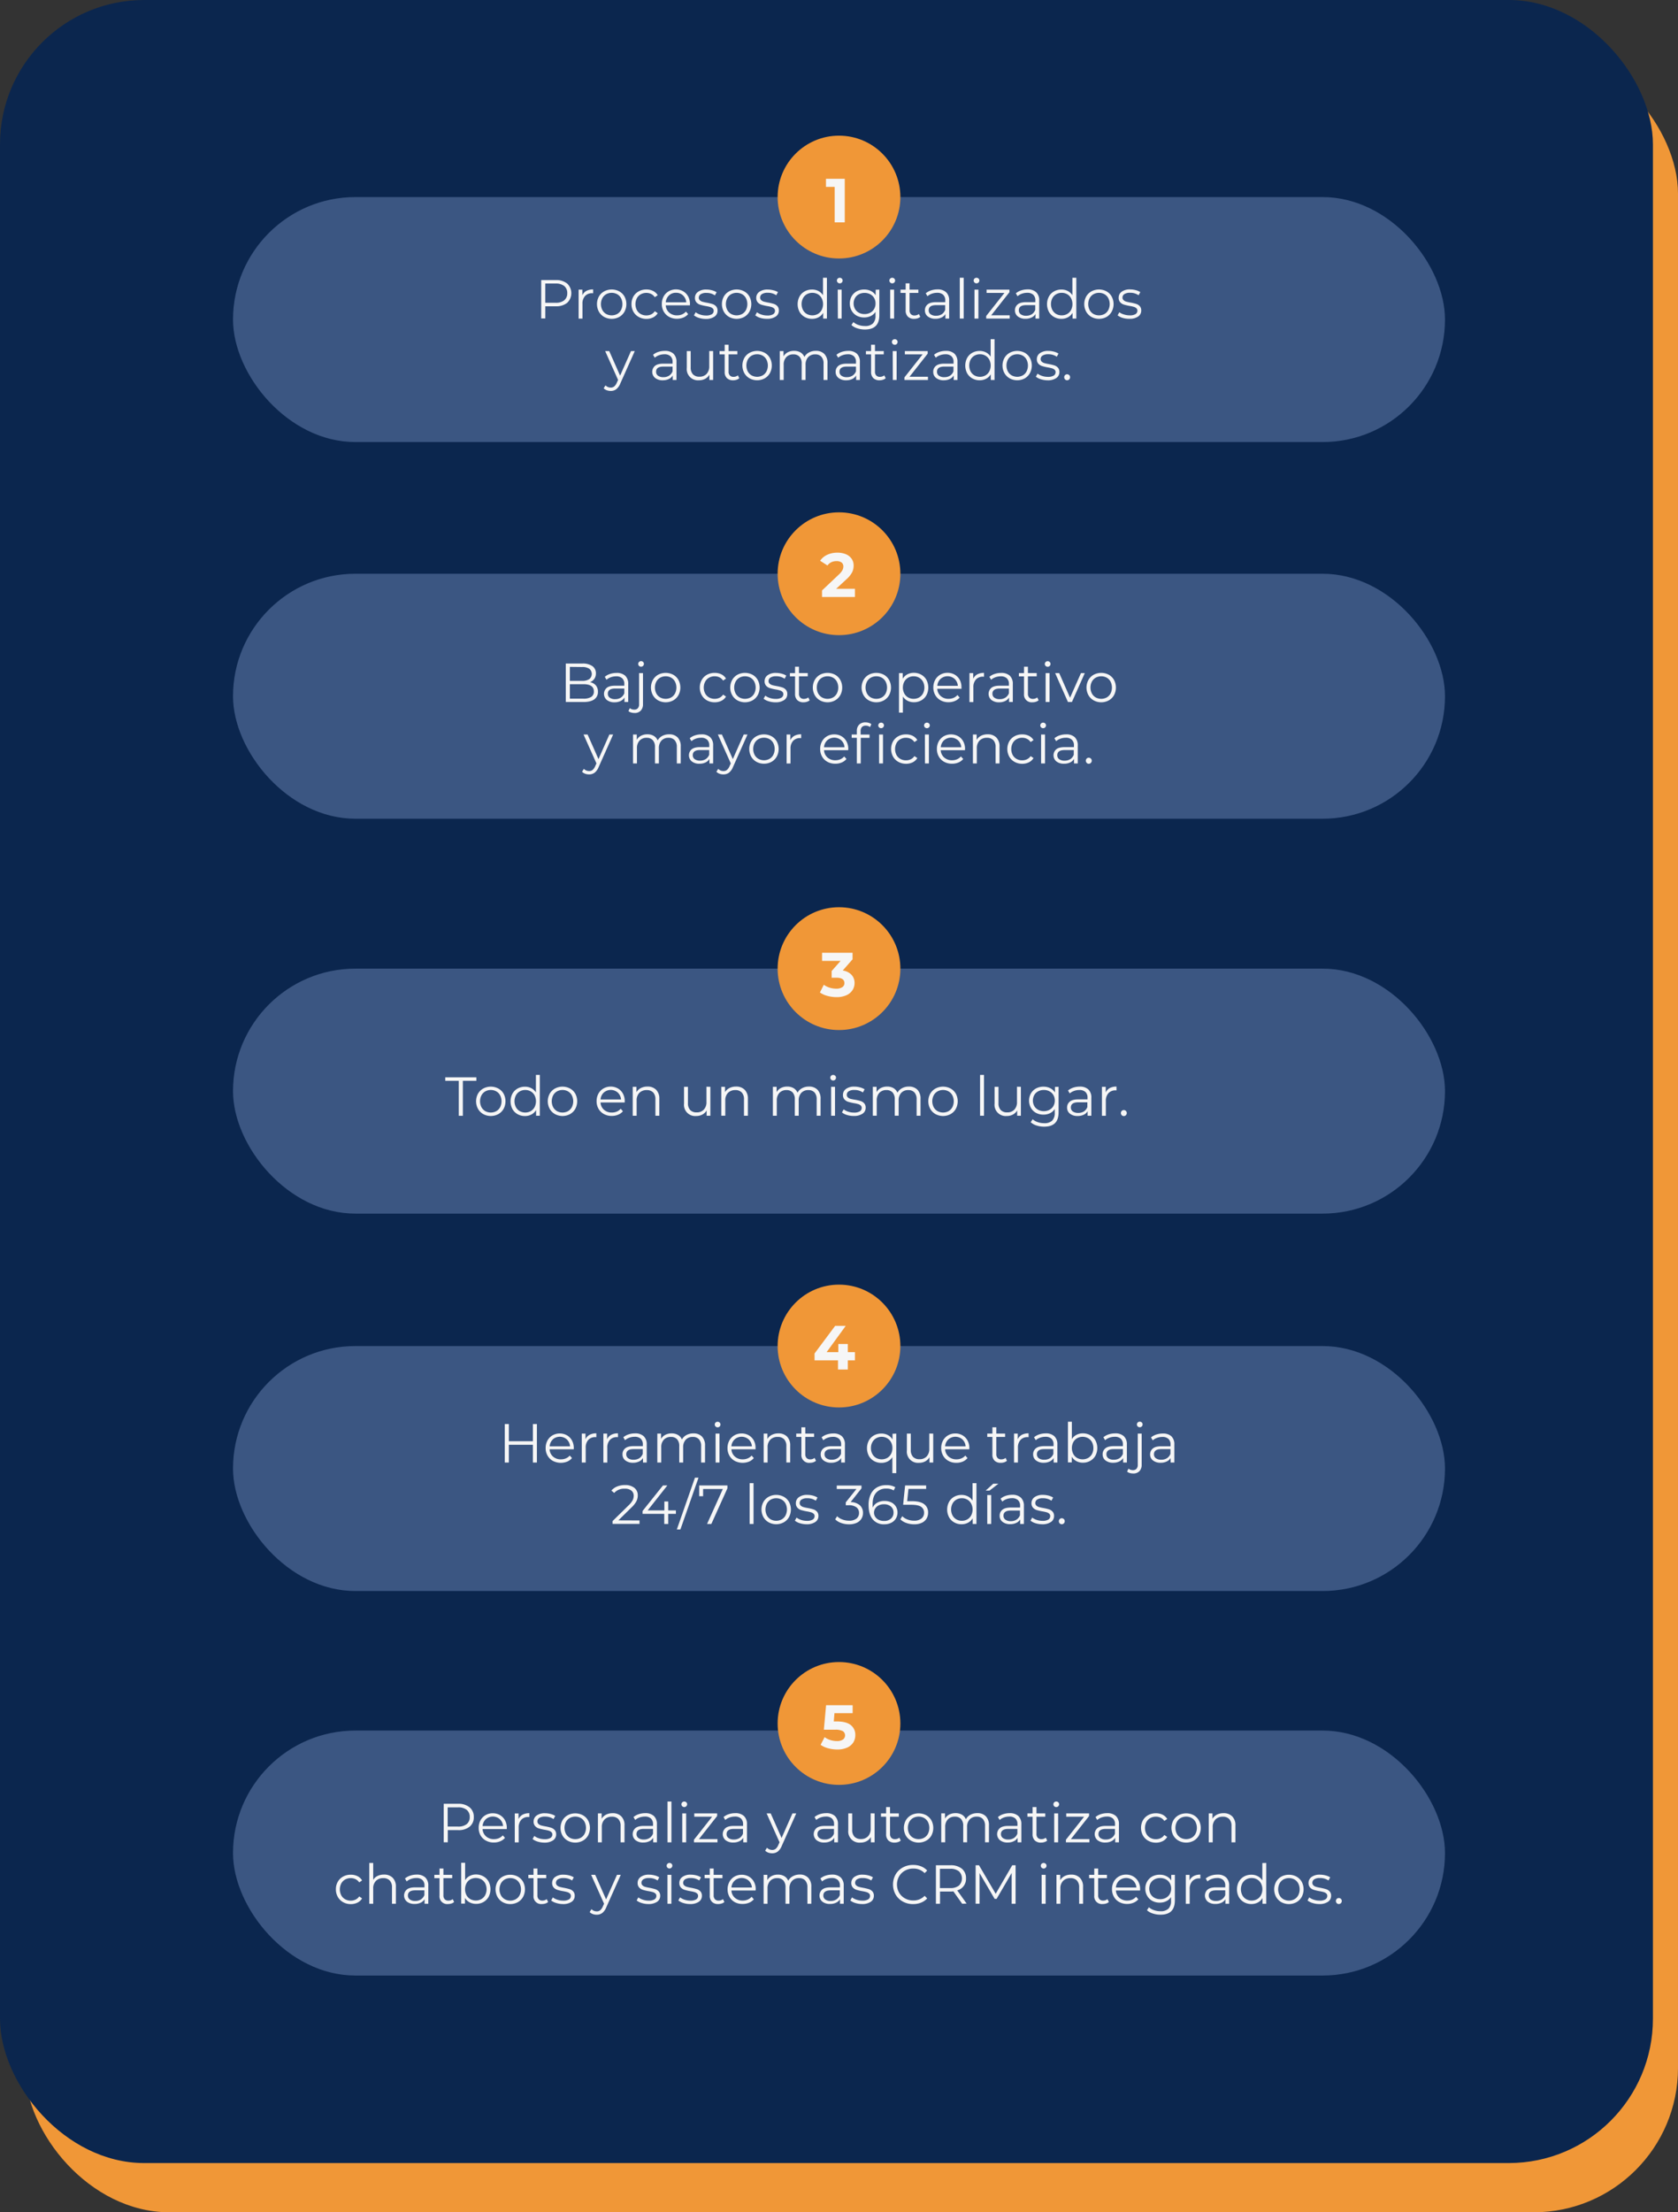 <svg xmlns="http://www.w3.org/2000/svg" viewBox="0 0 977.3 1287.47"><rect x="0" y="0" width="977.3" height="1287.47" fill="#333333" stroke="none"/><defs><style>.cls-1{fill:#f09737;}.cls-2{fill:#0b264e;}.cls-3{fill:#6f89b9;opacity:0.48;}.cls-4{fill:#f6f6f6;}</style></defs><g id="Capa_2" data-name="Capa 2"><g id="Capa_1-2" data-name="Capa 1"><rect class="cls-1" x="14.6" y="28.65" width="962.7" height="1258.82" rx="84.01"/><rect class="cls-2" width="962.7" height="1258.82" rx="84.01"/><rect class="cls-3" x="135.71" y="114.69" width="705.88" height="142.57" rx="71.29"/><rect class="cls-3" x="135.71" y="333.9" width="705.88" height="142.57" rx="71.29"/><rect class="cls-3" x="135.71" y="563.71" width="705.88" height="142.57" rx="71.29"/><rect class="cls-3" x="135.71" y="783.35" width="705.88" height="142.57" rx="71.29"/><rect class="cls-3" x="135.71" y="1007.12" width="705.88" height="142.57" rx="71.29"/><path class="cls-4" d="M330.31,165a7.7,7.7,0,0,1,0,11.25,10.19,10.19,0,0,1-6.72,2h-6v7.07h-2.37V163h8.38A10.09,10.09,0,0,1,330.31,165Zm-1.69,9.74a5,5,0,0,0,1.76-4.11,5.13,5.13,0,0,0-1.76-4.18,7.82,7.82,0,0,0-5.09-1.45h-5.95v11.2h5.95A7.82,7.82,0,0,0,328.62,174.78Z"/><path class="cls-4" d="M341.53,169.29a8.17,8.17,0,0,1,3.92-.86v2.21l-.54,0a5.36,5.36,0,0,0-4.16,1.63,6.46,6.46,0,0,0-1.51,4.57v8.58H337V168.56h2.18v3.29A5.48,5.48,0,0,1,341.53,169.29Z"/><path class="cls-4" d="M351.88,184.45a8.13,8.13,0,0,1-3.07-3.06,9.26,9.26,0,0,1,0-8.83,7.94,7.94,0,0,1,3.07-3,9.37,9.37,0,0,1,8.77,0,7.84,7.84,0,0,1,3.06,3,9.41,9.41,0,0,1,0,8.83,8,8,0,0,1-3.06,3.06,9.29,9.29,0,0,1-8.77,0Zm7.6-1.73a5.8,5.8,0,0,0,2.23-2.32,7.73,7.73,0,0,0,0-6.85,5.73,5.73,0,0,0-2.23-2.32,6.71,6.71,0,0,0-6.43,0,5.76,5.76,0,0,0-2.24,2.32,7.56,7.56,0,0,0,0,6.85,5.82,5.82,0,0,0,2.24,2.32,6.79,6.79,0,0,0,6.43,0Z"/><path class="cls-4" d="M372,184.46a7.88,7.88,0,0,1-3.09-3.05,8.9,8.9,0,0,1-1.12-4.44,8.76,8.76,0,0,1,1.12-4.41,7.92,7.92,0,0,1,3.09-3,9,9,0,0,1,4.47-1.09,8.55,8.55,0,0,1,3.88.85,6.42,6.42,0,0,1,2.71,2.48l-1.7,1.15a5.26,5.26,0,0,0-2.11-1.87,6.2,6.2,0,0,0-2.78-.63,6.62,6.62,0,0,0-3.28.82,5.72,5.72,0,0,0-2.28,2.32,7.67,7.67,0,0,0,0,6.86,5.76,5.76,0,0,0,2.28,2.31,6.62,6.62,0,0,0,3.28.81,6.46,6.46,0,0,0,2.78-.6,5.23,5.23,0,0,0,2.11-1.86l1.7,1.15a6.39,6.39,0,0,1-2.72,2.48,8.62,8.62,0,0,1-3.87.85A9,9,0,0,1,372,184.46Z"/><path class="cls-4" d="M401.83,177.68H387.75a6,6,0,0,0,2,4.24,6.71,6.71,0,0,0,4.61,1.61,7.18,7.18,0,0,0,2.88-.56,6.33,6.33,0,0,0,2.27-1.64l1.28,1.47a7.3,7.3,0,0,1-2.8,2,9.64,9.64,0,0,1-3.7.7,9.41,9.41,0,0,1-4.59-1.1,8,8,0,0,1-3.12-3.06,8.67,8.67,0,0,1-1.12-4.42,9.05,9.05,0,0,1,1.07-4.41,7.77,7.77,0,0,1,2.95-3,8.64,8.64,0,0,1,8.4,0,7.76,7.76,0,0,1,2.91,3,9.15,9.15,0,0,1,1.06,4.43Zm-12.2-5.75a6.13,6.13,0,0,0-1.88,4h11.94a6.12,6.12,0,0,0-1.87-4,5.79,5.79,0,0,0-4.11-1.55A5.71,5.71,0,0,0,389.63,171.93Z"/><path class="cls-4" d="M407.1,185a8.43,8.43,0,0,1-2.93-1.49l1-1.79a8.74,8.74,0,0,0,2.66,1.36,10.65,10.65,0,0,0,3.33.53,6.39,6.39,0,0,0,3.41-.72,2.31,2.31,0,0,0,1.1-2,1.81,1.81,0,0,0-.61-1.45,4,4,0,0,0-1.53-.8,22.42,22.42,0,0,0-2.47-.53,30.78,30.78,0,0,1-3.29-.78,4.8,4.8,0,0,1-2.13-1.36,3.78,3.78,0,0,1-.88-2.66,4.15,4.15,0,0,1,1.76-3.46,7.92,7.92,0,0,1,4.89-1.34,12.66,12.66,0,0,1,3.27.43,9.07,9.07,0,0,1,2.69,1.14l-1,1.82a8.48,8.48,0,0,0-5-1.44,5.78,5.78,0,0,0-3.28.77,2.36,2.36,0,0,0-1.1,2,2,2,0,0,0,.62,1.53,3.83,3.83,0,0,0,1.55.85,25.12,25.12,0,0,0,2.57.56,29.52,29.52,0,0,1,3.23.77,4.71,4.71,0,0,1,2.08,1.31,3.64,3.64,0,0,1,.86,2.56,4.05,4.05,0,0,1-1.84,3.5,8.71,8.71,0,0,1-5.1,1.3A13,13,0,0,1,407.1,185Z"/><path class="cls-4" d="M424.65,184.45a8.06,8.06,0,0,1-3.07-3.06,9.26,9.26,0,0,1,0-8.83,7.87,7.87,0,0,1,3.07-3,9.37,9.37,0,0,1,8.77,0,7.75,7.75,0,0,1,3.05,3,9.34,9.34,0,0,1,0,8.83,7.94,7.94,0,0,1-3.05,3.06,9.29,9.29,0,0,1-8.77,0Zm7.6-1.73a5.71,5.71,0,0,0,2.22-2.32,7.73,7.73,0,0,0,0-6.85,5.65,5.65,0,0,0-2.22-2.32,6.71,6.71,0,0,0-6.43,0,5.76,5.76,0,0,0-2.24,2.32,7.56,7.56,0,0,0,0,6.85,5.82,5.82,0,0,0,2.24,2.32,6.79,6.79,0,0,0,6.43,0Z"/><path class="cls-4" d="M442.81,185a8.53,8.53,0,0,1-2.93-1.49l1-1.79a8.68,8.68,0,0,0,2.65,1.36,10.65,10.65,0,0,0,3.33.53,6.36,6.36,0,0,0,3.41-.72,2.31,2.31,0,0,0,1.1-2,1.81,1.81,0,0,0-.61-1.45,4,4,0,0,0-1.53-.8,21.91,21.91,0,0,0-2.47-.53,30.78,30.78,0,0,1-3.29-.78,4.91,4.91,0,0,1-2.13-1.36,3.78,3.78,0,0,1-.88-2.66,4.18,4.18,0,0,1,1.76-3.46,7.93,7.93,0,0,1,4.9-1.34,12.65,12.65,0,0,1,3.26.43A9.07,9.07,0,0,1,453.1,170l-1,1.82a8.5,8.5,0,0,0-5-1.44,5.73,5.73,0,0,0-3.28.77,2.34,2.34,0,0,0-1.11,2,2,2,0,0,0,.63,1.53,3.7,3.7,0,0,0,1.55.85,24.82,24.82,0,0,0,2.56.56,29.52,29.52,0,0,1,3.23.77,4.71,4.71,0,0,1,2.08,1.31,3.59,3.59,0,0,1,.86,2.56,4.05,4.05,0,0,1-1.84,3.5,8.67,8.67,0,0,1-5.1,1.3A13.06,13.06,0,0,1,442.81,185Z"/><path class="cls-4" d="M481.61,161.65v23.74h-2.18v-3.33a6.85,6.85,0,0,1-2.7,2.59,7.89,7.89,0,0,1-3.79.9,8.5,8.5,0,0,1-4.29-1.09,7.79,7.79,0,0,1-3-3,9.61,9.61,0,0,1,0-8.89,7.69,7.69,0,0,1,3-3,8.7,8.7,0,0,1,4.29-1.07,7.94,7.94,0,0,1,3.7.85,7,7,0,0,1,2.7,2.48V161.65Zm-5.29,21.07a5.86,5.86,0,0,0,2.23-2.32,7.56,7.56,0,0,0,0-6.85,5.8,5.8,0,0,0-2.23-2.32,6.65,6.65,0,0,0-6.4,0,5.76,5.76,0,0,0-2.24,2.32,7.56,7.56,0,0,0,0,6.85,5.82,5.82,0,0,0,2.24,2.32,6.73,6.73,0,0,0,6.4,0Z"/><path class="cls-4" d="M487.91,164.4a1.58,1.58,0,0,1-.48-1.15,1.53,1.53,0,0,1,.48-1.12,1.73,1.73,0,0,1,2.37,0,1.49,1.49,0,0,1,.48,1.1,1.62,1.62,0,0,1-.48,1.19,1.6,1.6,0,0,1-1.18.48A1.62,1.62,0,0,1,487.91,164.4Zm0,4.16h2.27v16.83H488Z"/><path class="cls-4" d="M512.14,168.56v14.78q0,4.29-2.1,6.35c-1.4,1.38-3.5,2.07-6.32,2.07a14.07,14.07,0,0,1-4.43-.69,9.17,9.17,0,0,1-3.41-1.9l1.15-1.73a8.65,8.65,0,0,0,3,1.69,11,11,0,0,0,3.67.61,6.42,6.42,0,0,0,4.7-1.49,6.26,6.26,0,0,0,1.51-4.62v-2.14a7,7,0,0,1-2.77,2.43,8.63,8.63,0,0,1-3.79.83,9,9,0,0,1-4.31-1,7.67,7.67,0,0,1-3-2.91,8.7,8.7,0,0,1,0-8.47,7.77,7.77,0,0,1,3-2.88,9.06,9.06,0,0,1,4.32-1,8.63,8.63,0,0,1,3.87.86,7,7,0,0,1,2.78,2.5v-3.23ZM506.83,182a5.6,5.6,0,0,0,2.28-2.19,6.22,6.22,0,0,0,.82-3.2,6.14,6.14,0,0,0-.82-3.19,5.72,5.72,0,0,0-2.27-2.17,6.78,6.78,0,0,0-3.31-.79,6.93,6.93,0,0,0-3.28.77,5.54,5.54,0,0,0-2.27,2.18,6.65,6.65,0,0,0,0,6.4,5.63,5.63,0,0,0,2.27,2.19,6.82,6.82,0,0,0,3.28.78A7,7,0,0,0,506.83,182Z"/><path class="cls-4" d="M518.47,164.4a1.58,1.58,0,0,1-.48-1.15,1.53,1.53,0,0,1,.48-1.12,1.73,1.73,0,0,1,2.37,0,1.49,1.49,0,0,1,.48,1.1,1.62,1.62,0,0,1-.48,1.19,1.6,1.6,0,0,1-1.18.48A1.62,1.62,0,0,1,518.47,164.4Zm0,4.16h2.27v16.83h-2.27Z"/><path class="cls-4" d="M536,184.37a4.52,4.52,0,0,1-1.59.88,6.42,6.42,0,0,1-2,.3,5,5,0,0,1-3.65-1.28,4.86,4.86,0,0,1-1.28-3.62V170.48h-3v-1.92h3v-3.68h2.27v3.68h5.12v1.92h-5.12v10.05a3.16,3.16,0,0,0,.75,2.28,2.82,2.82,0,0,0,2.16.79,4.18,4.18,0,0,0,1.36-.23,3.34,3.34,0,0,0,1.14-.64Z"/><path class="cls-4" d="M551.05,170.08a6.37,6.37,0,0,1,1.76,4.88v10.43h-2.18v-2.62a5.2,5.2,0,0,1-2.25,2,7.9,7.9,0,0,1-3.54.74,7,7,0,0,1-4.48-1.34,4.34,4.34,0,0,1-1.66-3.56,4.27,4.27,0,0,1,1.55-3.45c1-.88,2.68-1.31,4.94-1.31h5.35v-1a4.32,4.32,0,0,0-1.22-3.31,5,5,0,0,0-3.55-1.14,9,9,0,0,0-3.07.53,7.67,7.67,0,0,0-2.53,1.46l-1-1.7a9.32,9.32,0,0,1,3.08-1.68,12,12,0,0,1,3.77-.59A7.12,7.12,0,0,1,551.05,170.08Zm-2.56,12.8a5.28,5.28,0,0,0,2-2.55v-2.75h-5.28q-4.32,0-4.32,3a2.75,2.75,0,0,0,1.12,2.32,5.11,5.11,0,0,0,3.13.85A6.06,6.06,0,0,0,548.49,182.88Z"/><path class="cls-4" d="M559,161.65h2.27v23.74H559Z"/><path class="cls-4" d="M567.56,164.4a1.58,1.58,0,0,1-.48-1.15,1.53,1.53,0,0,1,.48-1.12,1.73,1.73,0,0,1,2.37,0,1.49,1.49,0,0,1,.48,1.1,1.68,1.68,0,0,1-2.85,1.19Zm0,4.16h2.28v16.83h-2.28Z"/><path class="cls-4" d="M588.07,183.5v1.89H574.38v-1.5L585,170.48h-10.4v-1.92h13.31v1.5L577.29,183.5Z"/><path class="cls-4" d="M603.5,170.08a6.37,6.37,0,0,1,1.76,4.88v10.43h-2.18v-2.62a5.17,5.17,0,0,1-2.26,2,7.89,7.89,0,0,1-3.53.74,7,7,0,0,1-4.48-1.34,4.35,4.35,0,0,1-1.67-3.56,4.28,4.28,0,0,1,1.56-3.45c1-.88,2.68-1.31,4.94-1.31H603v-1a4.31,4.31,0,0,0-1.21-3.31,5,5,0,0,0-3.55-1.14,9.15,9.15,0,0,0-3.08.53,7.62,7.62,0,0,0-2.52,1.46l-1-1.7a9.27,9.27,0,0,1,3.07-1.68,12.16,12.16,0,0,1,3.78-.59A7.14,7.14,0,0,1,603.5,170.08Zm-2.56,12.8a5.26,5.26,0,0,0,2-2.55v-2.75H597.7q-4.32,0-4.32,3a2.78,2.78,0,0,0,1.12,2.32,5.16,5.16,0,0,0,3.14.85A6.06,6.06,0,0,0,600.94,182.88Z"/><path class="cls-4" d="M626.86,161.65v23.74h-2.18v-3.33a6.85,6.85,0,0,1-2.7,2.59,7.93,7.93,0,0,1-3.8.9,8.49,8.49,0,0,1-4.28-1.09,7.72,7.72,0,0,1-3-3,9.61,9.61,0,0,1,0-8.89,7.63,7.63,0,0,1,3-3,8.69,8.69,0,0,1,4.28-1.07,7.91,7.91,0,0,1,3.7.85,6.9,6.9,0,0,1,2.7,2.48V161.65Zm-5.3,21.07a5.82,5.82,0,0,0,2.24-2.32,7.56,7.56,0,0,0,0-6.85,5.76,5.76,0,0,0-2.24-2.32,6.33,6.33,0,0,0-3.18-.82,6.4,6.4,0,0,0-3.22.82,5.76,5.76,0,0,0-2.24,2.32,7.56,7.56,0,0,0,0,6.85,5.82,5.82,0,0,0,2.24,2.32,6.39,6.39,0,0,0,3.22.81A6.32,6.32,0,0,0,621.56,182.72Z"/><path class="cls-4" d="M635.69,184.45a8.06,8.06,0,0,1-3.07-3.06,9.26,9.26,0,0,1,0-8.83,7.87,7.87,0,0,1,3.07-3,9.37,9.37,0,0,1,8.77,0,7.75,7.75,0,0,1,3,3,9.34,9.34,0,0,1,0,8.83,7.94,7.94,0,0,1-3,3.06,9.29,9.29,0,0,1-8.77,0Zm7.6-1.73a5.71,5.71,0,0,0,2.22-2.32,7.73,7.73,0,0,0,0-6.85,5.65,5.65,0,0,0-2.22-2.32,6.71,6.71,0,0,0-6.43,0,5.76,5.76,0,0,0-2.24,2.32,7.56,7.56,0,0,0,0,6.85,5.82,5.82,0,0,0,2.24,2.32,6.79,6.79,0,0,0,6.43,0Z"/><path class="cls-4" d="M653.85,185a8.53,8.53,0,0,1-2.93-1.49l1-1.79A8.56,8.56,0,0,0,654.6,183a10.65,10.65,0,0,0,3.33.53,6.36,6.36,0,0,0,3.41-.72,2.31,2.31,0,0,0,1.1-2,1.81,1.81,0,0,0-.61-1.45,4,4,0,0,0-1.53-.8,21.91,21.91,0,0,0-2.47-.53,30.78,30.78,0,0,1-3.29-.78,4.91,4.91,0,0,1-2.13-1.36,3.78,3.78,0,0,1-.88-2.66,4.18,4.18,0,0,1,1.76-3.46,7.92,7.92,0,0,1,4.89-1.34,12.66,12.66,0,0,1,3.27.43,9.07,9.07,0,0,1,2.69,1.14l-1,1.82a8.48,8.48,0,0,0-5-1.44,5.72,5.72,0,0,0-3.27.77,2.34,2.34,0,0,0-1.11,2,2,2,0,0,0,.63,1.53,3.7,3.7,0,0,0,1.55.85,24.82,24.82,0,0,0,2.56.56,29.52,29.52,0,0,1,3.23.77,4.71,4.71,0,0,1,2.08,1.31,3.59,3.59,0,0,1,.86,2.56,4.05,4.05,0,0,1-1.84,3.5,8.67,8.67,0,0,1-5.1,1.3A13.06,13.06,0,0,1,653.85,185Z"/><path class="cls-4" d="M369.71,204.31l-8.42,18.84a8,8,0,0,1-2.37,3.36,5.22,5.22,0,0,1-3.23,1,6.48,6.48,0,0,1-2.27-.39,4.91,4.91,0,0,1-1.83-1.15l1.06-1.7a4.16,4.16,0,0,0,3.07,1.28,3.07,3.07,0,0,0,2-.64,5.81,5.81,0,0,0,1.52-2.17l.74-1.63-7.52-16.8h2.36l6.34,14.3,6.34-14.3Z"/><path class="cls-4" d="M392.23,205.83a6.34,6.34,0,0,1,1.76,4.88v10.43h-2.17v-2.63a5.24,5.24,0,0,1-2.26,2.05,7.89,7.89,0,0,1-3.53.74,6.88,6.88,0,0,1-4.48-1.35,4.61,4.61,0,0,1-.12-7q1.56-1.32,4.95-1.32h5.34v-1a4.31,4.31,0,0,0-1.21-3.31,5,5,0,0,0-3.56-1.14,9.09,9.09,0,0,0-3.07.53,7.78,7.78,0,0,0-2.53,1.46l-1-1.7a9.27,9.27,0,0,1,3.07-1.68,12.11,12.11,0,0,1,3.78-.59A7.11,7.11,0,0,1,392.23,205.83Zm-2.56,12.8a5.28,5.28,0,0,0,2.05-2.55v-2.75h-5.28q-4.32,0-4.32,3a2.75,2.75,0,0,0,1.12,2.32,5.14,5.14,0,0,0,3.14.85A6,6,0,0,0,389.67,218.63Z"/><path class="cls-4" d="M415.34,204.31v16.83h-2.18v-3.07a6.25,6.25,0,0,1-2.46,2.38,7.38,7.38,0,0,1-3.59.85,6.51,6.51,0,0,1-7.1-7.23v-9.76h2.27v9.53a5.63,5.63,0,0,0,1.31,4,4.94,4.94,0,0,0,3.75,1.38,5.49,5.49,0,0,0,4.19-1.62,6.26,6.26,0,0,0,1.54-4.49v-8.83Z"/><path class="cls-4" d="M430.57,220.11A4.23,4.23,0,0,1,429,221a6.14,6.14,0,0,1-2,.31,5,5,0,0,1-3.65-1.28,4.86,4.86,0,0,1-1.28-3.62V206.23h-3v-1.92h3v-3.68h2.27v3.68h5.12v1.92h-5.12v10a3.17,3.17,0,0,0,.75,2.29,2.82,2.82,0,0,0,2.16.79,4.18,4.18,0,0,0,1.36-.23,3.34,3.34,0,0,0,1.14-.64Z"/><path class="cls-4" d="M436.59,220.19a8,8,0,0,1-3.08-3.05,9.26,9.26,0,0,1,0-8.83,7.89,7.89,0,0,1,3.08-3,9.35,9.35,0,0,1,8.76,0,7.84,7.84,0,0,1,3.06,3,9.41,9.41,0,0,1,0,8.83,7.94,7.94,0,0,1-3.06,3.05,9.2,9.2,0,0,1-8.76,0Zm7.59-1.72a5.73,5.73,0,0,0,2.23-2.32,7.73,7.73,0,0,0,0-6.85,5.67,5.67,0,0,0-2.23-2.32,6.71,6.71,0,0,0-6.43,0,5.82,5.82,0,0,0-2.24,2.32,7.65,7.65,0,0,0,0,6.85,5.89,5.89,0,0,0,2.24,2.32,6.79,6.79,0,0,0,6.43,0Z"/><path class="cls-4" d="M480.12,206a7.32,7.32,0,0,1,1.81,5.38v9.76h-2.27V211.6a5.68,5.68,0,0,0-1.27-4,4.61,4.61,0,0,0-3.56-1.37,5.38,5.38,0,0,0-4.13,1.61,6.28,6.28,0,0,0-1.51,4.47v8.83h-2.27V211.6a5.73,5.73,0,0,0-1.26-4,4.69,4.69,0,0,0-3.6-1.37,5.38,5.38,0,0,0-4.11,1.61,6.24,6.24,0,0,0-1.52,4.47v8.83h-2.28V204.31h2.18v3.07a6.08,6.08,0,0,1,2.5-2.37,7.89,7.89,0,0,1,3.68-.83,7.27,7.27,0,0,1,3.66.89,5.56,5.56,0,0,1,2.32,2.66,6.58,6.58,0,0,1,2.67-2.61,8.22,8.22,0,0,1,4-.94A6.69,6.69,0,0,1,480.12,206Z"/><path class="cls-4" d="M499.05,205.83a6.37,6.37,0,0,1,1.76,4.88v10.43h-2.18v-2.63a5.16,5.16,0,0,1-2.25,2.05,7.9,7.9,0,0,1-3.54.74,6.9,6.9,0,0,1-4.48-1.35,4.33,4.33,0,0,1-1.66-3.55,4.27,4.27,0,0,1,1.55-3.45q1.54-1.32,4.94-1.32h5.35v-1a4.32,4.32,0,0,0-1.22-3.31,5,5,0,0,0-3.55-1.14,9,9,0,0,0-3.07.53,7.67,7.67,0,0,0-2.53,1.46l-1-1.7a9.32,9.32,0,0,1,3.08-1.68,12,12,0,0,1,3.77-.59A7.12,7.12,0,0,1,499.05,205.83Zm-2.56,12.8a5.28,5.28,0,0,0,2.05-2.55v-2.75h-5.28q-4.32,0-4.32,3a2.75,2.75,0,0,0,1.12,2.32,5.11,5.11,0,0,0,3.13.85A6.06,6.06,0,0,0,496.49,218.63Z"/><path class="cls-4" d="M515.85,220.11a4.23,4.23,0,0,1-1.59.88,6.14,6.14,0,0,1-2,.31,5,5,0,0,1-3.65-1.28,4.86,4.86,0,0,1-1.28-3.62V206.23h-3v-1.92h3v-3.68h2.27v3.68h5.12v1.92h-5.12v10a3.17,3.17,0,0,0,.75,2.29,2.82,2.82,0,0,0,2.16.79,4.18,4.18,0,0,0,1.36-.23,3.34,3.34,0,0,0,1.14-.64Z"/><path class="cls-4" d="M519.94,200.15a1.59,1.59,0,0,1-.48-1.16,1.55,1.55,0,0,1,.48-1.12,1.72,1.72,0,0,1,2.37,0,1.49,1.49,0,0,1,.48,1.1,1.62,1.62,0,0,1-.48,1.19,1.6,1.6,0,0,1-1.18.48A1.62,1.62,0,0,1,519.94,200.15Zm0,4.16h2.27v16.83H520Z"/><path class="cls-4" d="M540.46,219.25v1.89h-13.7v-1.51l10.59-13.4H527v-1.92h13.31v1.5l-10.59,13.44Z"/><path class="cls-4" d="M555.88,205.83a6.37,6.37,0,0,1,1.76,4.88v10.43h-2.18v-2.63a5.16,5.16,0,0,1-2.25,2.05,7.9,7.9,0,0,1-3.54.74,6.9,6.9,0,0,1-4.48-1.35,4.33,4.33,0,0,1-1.66-3.55,4.27,4.27,0,0,1,1.55-3.45q1.54-1.32,4.94-1.32h5.35v-1a4.32,4.32,0,0,0-1.22-3.31,5,5,0,0,0-3.55-1.14,9,9,0,0,0-3.07.53,7.67,7.67,0,0,0-2.53,1.46l-1-1.7a9.32,9.32,0,0,1,3.08-1.68,12,12,0,0,1,3.77-.59A7.12,7.12,0,0,1,555.88,205.83Zm-2.56,12.8a5.28,5.28,0,0,0,2-2.55v-2.75h-5.28q-4.32,0-4.32,3a2.75,2.75,0,0,0,1.12,2.32,5.11,5.11,0,0,0,3.13.85A6.06,6.06,0,0,0,553.32,218.63Z"/><path class="cls-4" d="M579.24,197.39v23.75h-2.18v-3.33a6.85,6.85,0,0,1-2.7,2.59,7.92,7.92,0,0,1-3.79.9,8.5,8.5,0,0,1-4.29-1.09,7.79,7.79,0,0,1-3-3,9.63,9.63,0,0,1,0-8.9,7.73,7.73,0,0,1,3-3,8.7,8.7,0,0,1,4.29-1.07,7.9,7.9,0,0,1,3.69.85,7,7,0,0,1,2.71,2.48V197.39Zm-5.3,21.08a5.82,5.82,0,0,0,2.24-2.32,7.56,7.56,0,0,0,0-6.85,5.76,5.76,0,0,0-2.24-2.32,6.23,6.23,0,0,0-3.18-.82,6.3,6.3,0,0,0-3.22.82,5.82,5.82,0,0,0-2.24,2.32,7.65,7.65,0,0,0,0,6.85,5.89,5.89,0,0,0,2.24,2.32,6.39,6.39,0,0,0,3.22.81A6.32,6.32,0,0,0,573.94,218.47Z"/><path class="cls-4" d="M588.07,220.19a8,8,0,0,1-3.07-3.05,9.26,9.26,0,0,1,0-8.83,7.94,7.94,0,0,1,3.07-3,9.37,9.37,0,0,1,8.77,0,7.75,7.75,0,0,1,3,3,9.34,9.34,0,0,1,0,8.83,7.84,7.84,0,0,1-3,3.05,9.22,9.22,0,0,1-8.77,0Zm7.6-1.72a5.71,5.71,0,0,0,2.22-2.32,7.73,7.73,0,0,0,0-6.85,5.65,5.65,0,0,0-2.22-2.32,6.71,6.71,0,0,0-6.43,0A5.76,5.76,0,0,0,587,209.3a7.56,7.56,0,0,0,0,6.85,5.82,5.82,0,0,0,2.24,2.32,6.79,6.79,0,0,0,6.43,0Z"/><path class="cls-4" d="M606.23,220.71a8.53,8.53,0,0,1-2.93-1.49l1-1.79a8.9,8.9,0,0,0,2.65,1.36,10.64,10.64,0,0,0,3.33.52,6.36,6.36,0,0,0,3.41-.72,2.27,2.27,0,0,0,1.1-2,1.82,1.82,0,0,0-.6-1.45,4,4,0,0,0-1.54-.8,22.17,22.17,0,0,0-2.46-.53,28,28,0,0,1-3.3-.79,4.82,4.82,0,0,1-2.13-1.36,3.75,3.75,0,0,1-.88-2.65,4.18,4.18,0,0,1,1.76-3.46,8,8,0,0,1,4.9-1.34,12.65,12.65,0,0,1,3.26.43,9.07,9.07,0,0,1,2.69,1.14l-1,1.82a8.5,8.5,0,0,0-5-1.44,5.76,5.76,0,0,0-3.28.77,2.34,2.34,0,0,0-1.11,2,2,2,0,0,0,.63,1.54,3.82,3.82,0,0,0,1.55.85,24.82,24.82,0,0,0,2.56.56,27.36,27.36,0,0,1,3.23.77,4.71,4.71,0,0,1,2.08,1.31,3.59,3.59,0,0,1,.86,2.56,4.07,4.07,0,0,1-1.83,3.5,8.72,8.72,0,0,1-5.11,1.3A13.1,13.1,0,0,1,606.23,220.71Z"/><path class="cls-4" d="M620.31,220.79a1.73,1.73,0,0,1-.49-1.25,1.67,1.67,0,0,1,.49-1.23,1.64,1.64,0,0,1,1.2-.5,1.7,1.7,0,0,1,1.22.5,1.64,1.64,0,0,1,.51,1.23,1.71,1.71,0,0,1-.51,1.25,1.67,1.67,0,0,1-1.22.51A1.61,1.61,0,0,1,620.31,220.79Z"/><path class="cls-4" d="M347.05,398.9a5.49,5.49,0,0,1,1.2,3.66,5.18,5.18,0,0,1-2.13,4.44c-1.42,1-3.51,1.55-6.29,1.55h-10.3v-22.4h9.66a9.73,9.73,0,0,1,5.81,1.5,5,5,0,0,1,2.07,4.26,5.35,5.35,0,0,1-.92,3.15,5.46,5.46,0,0,1-2.51,1.94A5.89,5.89,0,0,1,347.05,398.9ZM331.9,388.1v8.13H339a7.26,7.26,0,0,0,4.2-1,3.85,3.85,0,0,0,0-6.05,7.26,7.26,0,0,0-4.2-1Zm12.45,17.47a3.57,3.57,0,0,0,1.53-3.2q0-4.19-6.08-4.19h-7.9v8.41h7.9A8.29,8.29,0,0,0,344.35,405.57Z"/><path class="cls-4" d="M364.12,393.23a6.35,6.35,0,0,1,1.76,4.88v10.44h-2.17v-2.63a5.24,5.24,0,0,1-2.26,2.05,7.9,7.9,0,0,1-3.54.74,6.92,6.92,0,0,1-4.48-1.35,4.63,4.63,0,0,1-.11-7c1-.87,2.68-1.31,4.95-1.31h5.34v-1a4.3,4.3,0,0,0-1.22-3.31,5,5,0,0,0-3.55-1.14,9,9,0,0,0-3.07.53,7.94,7.94,0,0,0-2.53,1.45l-1-1.69a8.83,8.83,0,0,1,3.07-1.68,11.78,11.78,0,0,1,3.78-.59A7.15,7.15,0,0,1,364.12,393.23ZM361.56,406a5.21,5.21,0,0,0,2.05-2.54v-2.75h-5.28q-4.32,0-4.32,3a2.75,2.75,0,0,0,1.12,2.32,5.14,5.14,0,0,0,3.14.85A6,6,0,0,0,361.56,406Z"/><path class="cls-4" d="M367.56,414.64a3.94,3.94,0,0,1-1.55-.81l.8-1.73a3.88,3.88,0,0,0,2.62.86,2.62,2.62,0,0,0,2.07-.8,3.42,3.42,0,0,0,.72-2.36V391.72h2.27V409.8a5.3,5.3,0,0,1-1.28,3.74,4.73,4.73,0,0,1-3.65,1.38A7.27,7.27,0,0,1,367.56,414.64Zm4.63-27.12a1.56,1.56,0,0,1-.48-1.15,1.53,1.53,0,0,1,.48-1.12,1.6,1.6,0,0,1,1.18-.48,1.66,1.66,0,0,1,1.18.46,1.49,1.49,0,0,1,.48,1.11,1.67,1.67,0,0,1-2.84,1.18Z"/><path class="cls-4" d="M383.32,407.6a8,8,0,0,1-3.07-3.05,9.26,9.26,0,0,1,0-8.83,8,8,0,0,1,3.07-3.05,9.44,9.44,0,0,1,8.77,0,7.87,7.87,0,0,1,3.06,3.05,9.41,9.41,0,0,1,0,8.83,7.94,7.94,0,0,1-3.06,3.05,9.22,9.22,0,0,1-8.77,0Zm7.6-1.72a5.76,5.76,0,0,0,2.23-2.33,7.71,7.71,0,0,0,0-6.84,5.67,5.67,0,0,0-2.23-2.32,6.71,6.71,0,0,0-6.43,0,5.69,5.69,0,0,0-2.24,2.32,7.54,7.54,0,0,0,0,6.84,5.78,5.78,0,0,0,2.24,2.33,6.79,6.79,0,0,0,6.43,0Z"/><path class="cls-4" d="M411.79,407.62a7.77,7.77,0,0,1-3.09-3.06,8.76,8.76,0,0,1-1.12-4.43,8.66,8.66,0,0,1,1.12-4.41,7.81,7.81,0,0,1,3.09-3.05,9.11,9.11,0,0,1,4.46-1.08,8.72,8.72,0,0,1,3.89.84,6.49,6.49,0,0,1,2.7,2.49l-1.69,1.15a5.31,5.31,0,0,0-2.12-1.88,6.33,6.33,0,0,0-2.78-.62,6.52,6.52,0,0,0-3.28.82,5.64,5.64,0,0,0-2.27,2.32,7.58,7.58,0,0,0,0,6.86,5.8,5.8,0,0,0,2.27,2.31,6.62,6.62,0,0,0,3.28.81,6.32,6.32,0,0,0,2.78-.61,5.16,5.16,0,0,0,2.12-1.85l1.69,1.15a6.46,6.46,0,0,1-2.72,2.48,8.73,8.73,0,0,1-3.87.85A9.12,9.12,0,0,1,411.79,407.62Z"/><path class="cls-4" d="M429.5,407.6a8,8,0,0,1-3.07-3.05,9.19,9.19,0,0,1,0-8.83,7.89,7.89,0,0,1,3.07-3.05,9.42,9.42,0,0,1,8.76,0,7.74,7.74,0,0,1,3.06,3.05,9.34,9.34,0,0,1,0,8.83,7.8,7.8,0,0,1-3.06,3.05,9.2,9.2,0,0,1-8.76,0Zm7.6-1.72a5.67,5.67,0,0,0,2.22-2.33,7.71,7.71,0,0,0,0-6.84,5.59,5.59,0,0,0-2.22-2.32,6.71,6.71,0,0,0-6.43,0,5.69,5.69,0,0,0-2.24,2.32,7.54,7.54,0,0,0,0,6.84,5.78,5.78,0,0,0,2.24,2.33,6.79,6.79,0,0,0,6.43,0Z"/><path class="cls-4" d="M447.66,408.11a8.43,8.43,0,0,1-2.93-1.48l1-1.79a8.73,8.73,0,0,0,2.66,1.35,10.36,10.36,0,0,0,3.33.53,6.39,6.39,0,0,0,3.41-.72,2.29,2.29,0,0,0,1.1-2,1.83,1.83,0,0,0-.61-1.46,4,4,0,0,0-1.53-.79,19.89,19.89,0,0,0-2.47-.53,28.25,28.25,0,0,1-3.29-.79,4.71,4.71,0,0,1-2.13-1.36,3.75,3.75,0,0,1-.88-2.65,4.15,4.15,0,0,1,1.76-3.46,7.85,7.85,0,0,1,4.89-1.34,12.66,12.66,0,0,1,3.27.43,9.35,9.35,0,0,1,2.69,1.13L457,395a8.48,8.48,0,0,0-5-1.44,5.78,5.78,0,0,0-3.28.77,2.35,2.35,0,0,0-1.1,2,2,2,0,0,0,.62,1.54,3.92,3.92,0,0,0,1.56.85c.61.18,1.47.36,2.56.56a29.85,29.85,0,0,1,3.23.76,4.82,4.82,0,0,1,2.08,1.32,3.64,3.64,0,0,1,.86,2.56,4.05,4.05,0,0,1-1.84,3.5,8.78,8.78,0,0,1-5.1,1.3A12.75,12.75,0,0,1,447.66,408.11Z"/><path class="cls-4" d="M471.58,407.52a4.23,4.23,0,0,1-1.59.88,6.14,6.14,0,0,1-2,.31,5,5,0,0,1-3.65-1.28,4.88,4.88,0,0,1-1.28-3.62V393.63h-3v-1.91h3V388h2.27v3.69h5.12v1.91h-5.12v10.05a3.17,3.17,0,0,0,.75,2.29,2.86,2.86,0,0,0,2.16.79,4.18,4.18,0,0,0,1.36-.23,3.34,3.34,0,0,0,1.14-.64Z"/><path class="cls-4" d="M477.59,407.6a8,8,0,0,1-3.07-3.05,9.26,9.26,0,0,1,0-8.83,8,8,0,0,1,3.07-3.05,9.44,9.44,0,0,1,8.77,0,7.87,7.87,0,0,1,3.06,3.05,9.41,9.41,0,0,1,0,8.83,7.94,7.94,0,0,1-3.06,3.05,9.22,9.22,0,0,1-8.77,0Zm7.6-1.72a5.76,5.76,0,0,0,2.23-2.33,7.71,7.71,0,0,0,0-6.84,5.67,5.67,0,0,0-2.23-2.32,6.71,6.71,0,0,0-6.43,0,5.76,5.76,0,0,0-2.24,2.32,7.63,7.63,0,0,0,0,6.84,5.85,5.85,0,0,0,2.24,2.33,6.79,6.79,0,0,0,6.43,0Z"/><path class="cls-4" d="M506,407.6a8,8,0,0,1-3.07-3.05,9.26,9.26,0,0,1,0-8.83,8,8,0,0,1,3.07-3.05,9.44,9.44,0,0,1,8.77,0,7.87,7.87,0,0,1,3.06,3.05,9.41,9.41,0,0,1,0,8.83,7.94,7.94,0,0,1-3.06,3.05,9.22,9.22,0,0,1-8.77,0Zm7.6-1.72a5.76,5.76,0,0,0,2.23-2.33,7.71,7.71,0,0,0,0-6.84,5.67,5.67,0,0,0-2.23-2.32,6.71,6.71,0,0,0-6.43,0,5.69,5.69,0,0,0-2.24,2.32,7.54,7.54,0,0,0,0,6.84,5.78,5.78,0,0,0,2.24,2.33,6.79,6.79,0,0,0,6.43,0Z"/><path class="cls-4" d="M536.57,392.66a7.67,7.67,0,0,1,3,3,9.69,9.69,0,0,1,0,8.93,7.75,7.75,0,0,1-3,3,8.59,8.59,0,0,1-4.31,1.08,8,8,0,0,1-3.69-.85,7.07,7.07,0,0,1-2.71-2.48v9.38h-2.27v-23h2.18V395a7,7,0,0,1,2.7-2.56,8,8,0,0,1,3.79-.89A8.59,8.59,0,0,1,536.57,392.66Zm-1.25,13.22a5.83,5.83,0,0,0,2.26-2.33,7.6,7.6,0,0,0,0-6.83,6,6,0,0,0-2.26-2.32,6.33,6.33,0,0,0-3.2-.83,6.27,6.27,0,0,0-3.21.83,6,6,0,0,0-2.24,2.32,7.52,7.52,0,0,0,0,6.83,5.78,5.78,0,0,0,2.24,2.33,6.35,6.35,0,0,0,3.21.81A6.42,6.42,0,0,0,535.32,405.88Z"/><path class="cls-4" d="M560,400.84H545.88a6,6,0,0,0,2,4.23,6.67,6.67,0,0,0,4.61,1.62,7.36,7.36,0,0,0,2.88-.56,6.24,6.24,0,0,0,2.27-1.65l1.28,1.48a7.28,7.28,0,0,1-2.8,2,9.46,9.46,0,0,1-3.7.71,9.28,9.28,0,0,1-4.59-1.11,8,8,0,0,1-3.12-3.05,8.7,8.7,0,0,1-1.12-4.42,9.05,9.05,0,0,1,1.07-4.41,7.8,7.8,0,0,1,3-3.05,8.24,8.24,0,0,1,4.2-1.08,8.15,8.15,0,0,1,4.19,1.08,7.81,7.81,0,0,1,2.92,3,9.15,9.15,0,0,1,1,4.43Zm-12.21-5.75a6.09,6.09,0,0,0-1.87,4.05h11.94a6.1,6.1,0,0,0-1.88-4.05,6.18,6.18,0,0,0-8.19,0Z"/><path class="cls-4" d="M569.19,392.45a8.2,8.2,0,0,1,3.92-.86v2.21l-.54,0a5.4,5.4,0,0,0-4.16,1.63,6.53,6.53,0,0,0-1.5,4.58v8.58h-2.28V391.72h2.18V395A5.53,5.53,0,0,1,569.19,392.45Z"/><path class="cls-4" d="M588.12,393.23a6.39,6.39,0,0,1,1.76,4.88v10.44h-2.17v-2.63a5.24,5.24,0,0,1-2.26,2.05,7.9,7.9,0,0,1-3.54.74,6.92,6.92,0,0,1-4.48-1.35,4.63,4.63,0,0,1-.11-7c1-.87,2.68-1.31,4.94-1.31h5.35v-1a4.3,4.3,0,0,0-1.22-3.31,5,5,0,0,0-3.55-1.14,9,9,0,0,0-3.07.53,7.83,7.83,0,0,0-2.53,1.45l-1-1.69a8.83,8.83,0,0,1,3.07-1.68,11.76,11.76,0,0,1,3.77-.59A7.16,7.16,0,0,1,588.12,393.23ZM585.56,406a5.21,5.21,0,0,0,2.05-2.54v-2.75h-5.28q-4.32,0-4.32,3a2.75,2.75,0,0,0,1.12,2.32,5.13,5.13,0,0,0,3.13.85A6,6,0,0,0,585.56,406Z"/><path class="cls-4" d="M604.92,407.52a4.11,4.11,0,0,1-1.58.88,6.2,6.2,0,0,1-2,.31,4.46,4.46,0,0,1-4.93-4.9V393.63h-3v-1.91h3V388h2.27v3.69h5.12v1.91h-5.12v10.05a3.13,3.13,0,0,0,.76,2.29,2.86,2.86,0,0,0,2.16.79,4.22,4.22,0,0,0,1.36-.23,3.39,3.39,0,0,0,1.13-.64Z"/><path class="cls-4" d="M609,387.55a1.56,1.56,0,0,1-.48-1.15,1.55,1.55,0,0,1,.48-1.12,1.6,1.6,0,0,1,1.18-.48,1.63,1.63,0,0,1,1.18.47,1.47,1.47,0,0,1,.48,1.1,1.6,1.6,0,0,1-.48,1.18,1.69,1.69,0,0,1-2.36,0Zm0,4.17h2.27v16.83h-2.27Z"/><path class="cls-4" d="M631.8,391.72l-7.49,16.83H622l-7.46-16.83h2.37l6.3,14.33,6.37-14.33Z"/><path class="cls-4" d="M637,407.6a8,8,0,0,1-3.08-3.05,9.26,9.26,0,0,1,0-8.83,7.92,7.92,0,0,1,3.08-3.05,9.42,9.42,0,0,1,8.76,0,7.8,7.8,0,0,1,3.06,3.05,9.41,9.41,0,0,1,0,8.83,7.87,7.87,0,0,1-3.06,3.05,9.2,9.2,0,0,1-8.76,0Zm7.6-1.72a5.74,5.74,0,0,0,2.22-2.33,7.71,7.71,0,0,0,0-6.84,5.65,5.65,0,0,0-2.22-2.32,6.73,6.73,0,0,0-6.44,0,5.76,5.76,0,0,0-2.24,2.32,7.63,7.63,0,0,0,0,6.84,5.85,5.85,0,0,0,2.24,2.33,6.81,6.81,0,0,0,6.44,0Z"/><path class="cls-4" d="M357.11,427.46l-8.41,18.85a8,8,0,0,1-2.37,3.36,5.3,5.3,0,0,1-3.23,1,6.48,6.48,0,0,1-2.27-.38,5,5,0,0,1-1.83-1.15l1.06-1.7a4.2,4.2,0,0,0,3.07,1.28,3.09,3.09,0,0,0,2-.64,5.89,5.89,0,0,0,1.52-2.17l.73-1.64-7.51-16.8h2.36l6.34,14.31,6.34-14.31Z"/><path class="cls-4" d="M394.67,429.16a7.36,7.36,0,0,1,1.8,5.38v9.76H394.2v-9.54a5.73,5.73,0,0,0-1.26-4,4.59,4.59,0,0,0-3.57-1.38,5.37,5.37,0,0,0-4.13,1.62,6.32,6.32,0,0,0-1.5,4.46v8.84h-2.27v-9.54a5.68,5.68,0,0,0-1.27-4,4.63,4.63,0,0,0-3.6-1.38,5.36,5.36,0,0,0-4.11,1.62,6.28,6.28,0,0,0-1.52,4.46v8.84H368.7V427.46h2.17v3.08a6,6,0,0,1,2.5-2.37,7.8,7.8,0,0,1,3.68-.83,7.14,7.14,0,0,1,3.66.89,5.51,5.51,0,0,1,2.32,2.66,6.55,6.55,0,0,1,2.68-2.61,8.21,8.21,0,0,1,4-.94A6.69,6.69,0,0,1,394.67,429.16Z"/><path class="cls-4" d="M413.59,429a6.35,6.35,0,0,1,1.76,4.88V444.3h-2.17v-2.63a5.19,5.19,0,0,1-2.26,2.05,7.89,7.89,0,0,1-3.53.74,6.88,6.88,0,0,1-4.48-1.35,4.62,4.62,0,0,1-.12-7q1.56-1.31,4.95-1.31h5.34v-1a4.3,4.3,0,0,0-1.21-3.31,5,5,0,0,0-3.56-1.14,9.09,9.09,0,0,0-3.07.53,7.94,7.94,0,0,0-2.53,1.45l-1-1.69a8.93,8.93,0,0,1,3.07-1.68,11.87,11.87,0,0,1,3.78-.59A7.11,7.11,0,0,1,413.59,429ZM411,441.78a5.21,5.21,0,0,0,2.05-2.54v-2.75H407.8q-4.32,0-4.32,3a2.75,2.75,0,0,0,1.12,2.32,5.14,5.14,0,0,0,3.14.84A5.92,5.92,0,0,0,411,441.78Z"/><path class="cls-4" d="M435.35,427.46l-8.41,18.85a8,8,0,0,1-2.37,3.36,5.3,5.3,0,0,1-3.23,1,6.48,6.48,0,0,1-2.27-.38,5,5,0,0,1-1.83-1.15l1.06-1.7a4.2,4.2,0,0,0,3.07,1.28,3.09,3.09,0,0,0,2-.64,5.89,5.89,0,0,0,1.52-2.17l.73-1.64-7.52-16.8h2.37l6.34,14.31,6.33-14.31Z"/><path class="cls-4" d="M440.57,443.35a8,8,0,0,1-3.07-3.05,9.28,9.28,0,0,1,0-8.84,7.94,7.94,0,0,1,3.07-3,9.44,9.44,0,0,1,8.77,0,7.82,7.82,0,0,1,3.05,3,9.36,9.36,0,0,1,0,8.84,7.84,7.84,0,0,1-3.05,3.05,9.22,9.22,0,0,1-8.77,0Zm7.6-1.73a5.59,5.59,0,0,0,2.22-2.32,7.71,7.71,0,0,0,0-6.84,5.59,5.59,0,0,0-2.22-2.32,6.71,6.71,0,0,0-6.43,0,5.69,5.69,0,0,0-2.24,2.32,7.54,7.54,0,0,0,0,6.84,5.69,5.69,0,0,0,2.24,2.32,6.71,6.71,0,0,0,6.43,0Z"/><path class="cls-4" d="M462.7,428.2a8,8,0,0,1,3.92-.86v2.2l-.55,0a5.41,5.41,0,0,0-4.16,1.63,6.53,6.53,0,0,0-1.5,4.58v8.58h-2.27V427.46h2.17v3.3A5.55,5.55,0,0,1,462.7,428.2Z"/><path class="cls-4" d="M494,436.58H479.93a6,6,0,0,0,2,4.24,6.7,6.7,0,0,0,4.61,1.62,7.29,7.29,0,0,0,2.88-.56,6.15,6.15,0,0,0,2.27-1.65L493,441.7a7.13,7.13,0,0,1-2.8,2.05,9.44,9.44,0,0,1-3.69.71,9.28,9.28,0,0,1-4.59-1.11,7.83,7.83,0,0,1-3.12-3.05,8.7,8.7,0,0,1-1.12-4.42,9,9,0,0,1,1.07-4.42,7.82,7.82,0,0,1,2.94-3,8.27,8.27,0,0,1,4.21-1.08,8.15,8.15,0,0,1,4.19,1.08,7.71,7.71,0,0,1,2.91,3,9,9,0,0,1,1.06,4.43Zm-12.21-5.74a6.09,6.09,0,0,0-1.87,4.05h11.93a6,6,0,0,0-1.87-4.05,6.18,6.18,0,0,0-8.19,0Z"/><path class="cls-4" d="M502,423.11a3.35,3.35,0,0,0-.75,2.37v2h5.19v1.92h-5.12V444.3h-2.28V429.38h-3v-1.92h3v-2.08a5,5,0,0,1,1.33-3.64,5,5,0,0,1,3.76-1.35,6.44,6.44,0,0,1,1.86.27,4.2,4.2,0,0,1,1.5.79l-.77,1.69a3.76,3.76,0,0,0-2.49-.83A2.94,2.94,0,0,0,502,423.11Zm10,.19a1.56,1.56,0,0,1-.48-1.15,1.55,1.55,0,0,1,.48-1.12,1.6,1.6,0,0,1,1.18-.48,1.63,1.63,0,0,1,1.18.47,1.47,1.47,0,0,1,.48,1.1,1.67,1.67,0,0,1-2.84,1.18Zm0,4.16h2.27V444.3h-2.27Z"/><path class="cls-4" d="M523.21,443.37a8,8,0,0,1-3.09-3.06,9.3,9.3,0,0,1,0-8.85,8,8,0,0,1,3.09-3,9.11,9.11,0,0,1,4.46-1.08,8.72,8.72,0,0,1,3.89.84,6.53,6.53,0,0,1,2.7,2.48l-1.69,1.16a5.35,5.35,0,0,0-2.11-1.88,6.4,6.4,0,0,0-2.79-.62,6.55,6.55,0,0,0-3.28.82,5.64,5.64,0,0,0-2.27,2.32,7.58,7.58,0,0,0,0,6.86,5.71,5.71,0,0,0,2.27,2.3,6.55,6.55,0,0,0,3.28.82,6.4,6.4,0,0,0,2.79-.61,5.2,5.2,0,0,0,2.11-1.85l1.69,1.15a6.4,6.4,0,0,1-2.72,2.48,8.73,8.73,0,0,1-3.87.85A9.12,9.12,0,0,1,523.21,443.37Z"/><path class="cls-4" d="M538.68,423.3a1.56,1.56,0,0,1-.48-1.15,1.55,1.55,0,0,1,.48-1.12,1.6,1.6,0,0,1,1.18-.48,1.65,1.65,0,0,1,1.19.47,1.47,1.47,0,0,1,.48,1.1,1.6,1.6,0,0,1-.48,1.18,1.62,1.62,0,0,1-1.19.48A1.6,1.6,0,0,1,538.68,423.3Zm0,4.16H541V444.3h-2.27Z"/><path class="cls-4" d="M562,436.58H547.89a6,6,0,0,0,2,4.24,6.69,6.69,0,0,0,4.61,1.62,7.36,7.36,0,0,0,2.88-.56,6.24,6.24,0,0,0,2.27-1.65L561,441.7a7.2,7.2,0,0,1-2.8,2.05,9.46,9.46,0,0,1-3.7.71,9.34,9.34,0,0,1-4.59-1.11,8,8,0,0,1-3.12-3.05,8.8,8.8,0,0,1-1.12-4.42,9.12,9.12,0,0,1,1.07-4.42,7.84,7.84,0,0,1,2.95-3,8.71,8.71,0,0,1,8.4,0,7.71,7.71,0,0,1,2.91,3,9.15,9.15,0,0,1,1.06,4.43Zm-12.2-5.74a6.1,6.1,0,0,0-1.88,4.05h11.94a6.09,6.09,0,0,0-1.87-4.05,6.18,6.18,0,0,0-8.19,0Z"/><path class="cls-4" d="M580.26,429.18a7.17,7.17,0,0,1,1.88,5.36v9.76h-2.28v-9.54a5.56,5.56,0,0,0-1.31-4,4.91,4.91,0,0,0-3.74-1.38A5.75,5.75,0,0,0,570.5,431a6.13,6.13,0,0,0-1.58,4.46v8.84h-2.27V427.46h2.17v3.11a6.34,6.34,0,0,1,2.58-2.39,8.3,8.3,0,0,1,3.82-.84A6.85,6.85,0,0,1,580.26,429.18Z"/><path class="cls-4" d="M590.89,443.37a7.9,7.9,0,0,1-3.09-3.06,9.3,9.3,0,0,1,0-8.85,7.92,7.92,0,0,1,3.09-3,9.11,9.11,0,0,1,4.46-1.08,8.72,8.72,0,0,1,3.89.84,6.53,6.53,0,0,1,2.7,2.48l-1.69,1.16a5.31,5.31,0,0,0-2.12-1.88,6.33,6.33,0,0,0-2.78-.62,6.52,6.52,0,0,0-3.28.82,5.64,5.64,0,0,0-2.27,2.32,7.58,7.58,0,0,0,0,6.86,5.71,5.71,0,0,0,2.27,2.3,6.52,6.52,0,0,0,3.28.82,6.32,6.32,0,0,0,2.78-.61,5.16,5.16,0,0,0,2.12-1.85l1.69,1.15a6.46,6.46,0,0,1-2.72,2.48,8.73,8.73,0,0,1-3.87.85A9.12,9.12,0,0,1,590.89,443.37Z"/><path class="cls-4" d="M606.36,423.3a1.56,1.56,0,0,1-.48-1.15,1.55,1.55,0,0,1,.48-1.12,1.6,1.6,0,0,1,1.18-.48,1.65,1.65,0,0,1,1.19.47,1.47,1.47,0,0,1,.48,1.1,1.6,1.6,0,0,1-.48,1.18,1.62,1.62,0,0,1-1.19.48A1.6,1.6,0,0,1,606.36,423.3Zm0,4.16h2.27V444.3h-2.27Z"/><path class="cls-4" d="M625.94,429a6.39,6.39,0,0,1,1.76,4.88V444.3h-2.17v-2.63a5.24,5.24,0,0,1-2.26,2.05,7.9,7.9,0,0,1-3.54.74,6.92,6.92,0,0,1-4.48-1.35,4.63,4.63,0,0,1-.11-7c1-.87,2.68-1.31,5-1.31h5.34v-1a4.3,4.3,0,0,0-1.22-3.31,5,5,0,0,0-3.55-1.14,9,9,0,0,0-3.07.53,7.83,7.83,0,0,0-2.53,1.45l-1-1.69a8.83,8.83,0,0,1,3.07-1.68,11.78,11.78,0,0,1,3.78-.59A7.11,7.11,0,0,1,625.94,429Zm-2.56,12.8a5.21,5.21,0,0,0,2-2.54v-2.75h-5.28q-4.32,0-4.32,3a2.75,2.75,0,0,0,1.12,2.32,5.14,5.14,0,0,0,3.14.84A6,6,0,0,0,623.38,441.78Z"/><path class="cls-4" d="M632.9,443.94a1.81,1.81,0,0,1,0-2.48,1.63,1.63,0,0,1,1.2-.49,1.74,1.74,0,0,1,1.22,3,1.64,1.64,0,0,1-1.22.52A1.58,1.58,0,0,1,632.9,443.94Z"/><path class="cls-4" d="M267.2,629h-7.87v-2.05h18.11V629h-7.87v20.35H267.2Z"/><path class="cls-4" d="M281.47,648.36a8,8,0,0,1-3.07-3.05,9.26,9.26,0,0,1,0-8.83,7.94,7.94,0,0,1,3.07-3,9.37,9.37,0,0,1,8.77,0,7.84,7.84,0,0,1,3.06,3,9.41,9.41,0,0,1,0,8.83,7.94,7.94,0,0,1-3.06,3.05,9.22,9.22,0,0,1-8.77,0Zm7.6-1.72a5.8,5.8,0,0,0,2.23-2.32,7.73,7.73,0,0,0,0-6.85,5.73,5.73,0,0,0-2.23-2.32,6.71,6.71,0,0,0-6.43,0,5.82,5.82,0,0,0-2.24,2.32,7.65,7.65,0,0,0,0,6.85,5.89,5.89,0,0,0,2.24,2.32,6.79,6.79,0,0,0,6.43,0Z"/><path class="cls-4" d="M314.4,625.56v23.75h-2.17V646a6.94,6.94,0,0,1-2.71,2.59,7.89,7.89,0,0,1-3.79.9,8.5,8.5,0,0,1-4.29-1.09,7.79,7.79,0,0,1-3-3,9.71,9.71,0,0,1,0-8.9,7.73,7.73,0,0,1,3-3,8.7,8.7,0,0,1,4.29-1.07,7.94,7.94,0,0,1,3.7.85,7,7,0,0,1,2.7,2.48V625.56Zm-5.29,21.08a6,6,0,0,0,2.24-2.32,7.65,7.65,0,0,0,0-6.85,5.89,5.89,0,0,0-2.24-2.32,6.65,6.65,0,0,0-6.4,0,5.76,5.76,0,0,0-2.24,2.32,7.56,7.56,0,0,0,0,6.85,5.82,5.82,0,0,0,2.24,2.32,6.73,6.73,0,0,0,6.4,0Z"/><path class="cls-4" d="M323.23,648.36a8,8,0,0,1-3.07-3.05,9.26,9.26,0,0,1,0-8.83,7.94,7.94,0,0,1,3.07-3,9.37,9.37,0,0,1,8.77,0,7.84,7.84,0,0,1,3.06,3,9.41,9.41,0,0,1,0,8.83,7.94,7.94,0,0,1-3.06,3.05,9.22,9.22,0,0,1-8.77,0Zm7.6-1.72a5.8,5.8,0,0,0,2.23-2.32,7.73,7.73,0,0,0,0-6.85,5.73,5.73,0,0,0-2.23-2.32,6.71,6.71,0,0,0-6.43,0,5.82,5.82,0,0,0-2.24,2.32,7.65,7.65,0,0,0,0,6.85,5.89,5.89,0,0,0,2.24,2.32,6.79,6.79,0,0,0,6.43,0Z"/><path class="cls-4" d="M363.84,641.6H349.76a6,6,0,0,0,2,4.24,6.71,6.71,0,0,0,4.61,1.61,7.18,7.18,0,0,0,2.88-.56,6.24,6.24,0,0,0,2.27-1.65l1.28,1.48a7.18,7.18,0,0,1-2.8,2,9.46,9.46,0,0,1-3.7.71,9.28,9.28,0,0,1-4.59-1.11,8,8,0,0,1-3.12-3.05,8.67,8.67,0,0,1-1.12-4.42,9.05,9.05,0,0,1,1.07-4.41,7.77,7.77,0,0,1,2.95-3,8.64,8.64,0,0,1,8.4,0,7.76,7.76,0,0,1,2.91,3,9.15,9.15,0,0,1,1.05,4.43Zm-12.21-5.75a6.12,6.12,0,0,0-1.87,4H361.7a6.16,6.16,0,0,0-1.87-4,6.2,6.2,0,0,0-8.2,0Z"/><path class="cls-4" d="M382.13,634.19a7.18,7.18,0,0,1,1.87,5.36v9.76h-2.27v-9.54a5.6,5.6,0,0,0-1.31-4,5,5,0,0,0-3.75-1.37,5.78,5.78,0,0,0-4.3,1.61,6.1,6.1,0,0,0-1.58,4.47v8.83h-2.28V632.48h2.18v3.1a6.35,6.35,0,0,1,2.57-2.38,8.22,8.22,0,0,1,3.83-.85A6.87,6.87,0,0,1,382.13,634.19Z"/><path class="cls-4" d="M413.73,632.48v16.83h-2.18v-3.07a6.19,6.19,0,0,1-2.46,2.38,7.37,7.37,0,0,1-3.58.85,6.51,6.51,0,0,1-7.11-7.23v-9.76h2.27V642a5.68,5.68,0,0,0,1.31,4,5,5,0,0,0,3.75,1.37,5.49,5.49,0,0,0,4.19-1.62,6.26,6.26,0,0,0,1.54-4.49v-8.83Z"/><path class="cls-4" d="M433.71,634.19a7.18,7.18,0,0,1,1.88,5.36v9.76h-2.28v-9.54a5.56,5.56,0,0,0-1.31-4,4.94,4.94,0,0,0-3.74-1.37A5.79,5.79,0,0,0,424,636a6.14,6.14,0,0,0-1.58,4.47v8.83H420.1V632.48h2.17v3.1a6.31,6.31,0,0,1,2.58-2.38,8.18,8.18,0,0,1,3.82-.85A6.84,6.84,0,0,1,433.71,634.19Z"/><path class="cls-4" d="M476.11,634.17a7.32,7.32,0,0,1,1.81,5.38v9.76h-2.27v-9.54a5.73,5.73,0,0,0-1.26-4,4.65,4.65,0,0,0-3.57-1.37,5.38,5.38,0,0,0-4.13,1.61,6.33,6.33,0,0,0-1.51,4.47v8.83h-2.27v-9.54a5.73,5.73,0,0,0-1.26-4,4.66,4.66,0,0,0-3.6-1.37,5.38,5.38,0,0,0-4.11,1.61,6.24,6.24,0,0,0-1.52,4.47v8.83h-2.28V632.48h2.18v3.07a6.08,6.08,0,0,1,2.5-2.37,7.89,7.89,0,0,1,3.68-.83,7.27,7.27,0,0,1,3.66.89,5.51,5.51,0,0,1,2.32,2.66,6.58,6.58,0,0,1,2.67-2.61,8.25,8.25,0,0,1,4-.94A6.69,6.69,0,0,1,476.11,634.17Z"/><path class="cls-4" d="M484.06,628.32a1.62,1.62,0,0,1-.47-1.16,1.58,1.58,0,0,1,.47-1.12,1.72,1.72,0,0,1,2.37,0,1.49,1.49,0,0,1,.48,1.1,1.62,1.62,0,0,1-.48,1.19,1.6,1.6,0,0,1-1.18.48A1.64,1.64,0,0,1,484.06,628.32Zm0,4.16h2.27v16.83H484.1Z"/><path class="cls-4" d="M493.3,648.88a8.43,8.43,0,0,1-2.93-1.49l1-1.79a9,9,0,0,0,2.66,1.36,10.55,10.55,0,0,0,3.33.52,6.32,6.32,0,0,0,3.4-.72,2.28,2.28,0,0,0,1.11-2,1.8,1.8,0,0,0-.61-1.45,3.88,3.88,0,0,0-1.54-.8,21.67,21.67,0,0,0-2.46-.53,31.66,31.66,0,0,1-3.3-.78,4.84,4.84,0,0,1-2.12-1.37,3.75,3.75,0,0,1-.88-2.65,4.15,4.15,0,0,1,1.76-3.46,7.92,7.92,0,0,1,4.89-1.34,12.66,12.66,0,0,1,3.27.43,9,9,0,0,1,2.68,1.14l-1,1.82a8.48,8.48,0,0,0-5-1.44,5.78,5.78,0,0,0-3.28.77,2.35,2.35,0,0,0-1.1,2,2,2,0,0,0,.62,1.54,3.88,3.88,0,0,0,1.55.85A25.44,25.44,0,0,0,498,640a27.11,27.11,0,0,1,3.24.77,4.71,4.71,0,0,1,2.08,1.31,3.64,3.64,0,0,1,.86,2.56,4.05,4.05,0,0,1-1.84,3.5,8.71,8.71,0,0,1-5.1,1.3A13,13,0,0,1,493.3,648.88Z"/><path class="cls-4" d="M534.32,634.17a7.32,7.32,0,0,1,1.81,5.38v9.76h-2.27v-9.54a5.68,5.68,0,0,0-1.27-4A4.62,4.62,0,0,0,529,634.4,5.38,5.38,0,0,0,524.9,636a6.28,6.28,0,0,0-1.51,4.47v8.83h-2.27v-9.54a5.73,5.73,0,0,0-1.26-4,4.69,4.69,0,0,0-3.6-1.37,5.42,5.42,0,0,0-4.12,1.61,6.28,6.28,0,0,0-1.51,4.47v8.83h-2.28V632.48h2.18v3.07a6.11,6.11,0,0,1,2.49-2.37,8,8,0,0,1,3.68-.83,7.31,7.31,0,0,1,3.67.89,5.56,5.56,0,0,1,2.32,2.66,6.58,6.58,0,0,1,2.67-2.61,8.21,8.21,0,0,1,4-.94A6.7,6.7,0,0,1,534.32,634.17Z"/><path class="cls-4" d="M544.86,648.36a8,8,0,0,1-3.07-3.05,9.26,9.26,0,0,1,0-8.83,7.94,7.94,0,0,1,3.07-3,9.37,9.37,0,0,1,8.77,0,7.84,7.84,0,0,1,3.06,3,9.41,9.41,0,0,1,0,8.83,7.94,7.94,0,0,1-3.06,3.05,9.22,9.22,0,0,1-8.77,0Zm7.6-1.72a5.8,5.8,0,0,0,2.23-2.32,7.73,7.73,0,0,0,0-6.85,5.73,5.73,0,0,0-2.23-2.32,6.71,6.71,0,0,0-6.43,0,5.82,5.82,0,0,0-2.24,2.32,7.65,7.65,0,0,0,0,6.85,5.89,5.89,0,0,0,2.24,2.32,6.79,6.79,0,0,0,6.43,0Z"/><path class="cls-4" d="M570.82,625.56h2.27v23.75h-2.27Z"/><path class="cls-4" d="M594.59,632.48v16.83h-2.17v-3.07a6.22,6.22,0,0,1-2.47,2.38,7.34,7.34,0,0,1-3.58.85,6.52,6.52,0,0,1-7.11-7.23v-9.76h2.28V642a5.63,5.63,0,0,0,1.31,4,4.94,4.94,0,0,0,3.74,1.37,5.53,5.53,0,0,0,4.2-1.62,6.25,6.25,0,0,0,1.53-4.49v-8.83Z"/><path class="cls-4" d="M616.54,632.48v14.78q0,4.29-2.09,6.35t-6.32,2.07a14,14,0,0,1-4.43-.69,9.09,9.09,0,0,1-3.41-1.9l1.15-1.73a8.65,8.65,0,0,0,3,1.69,10.9,10.9,0,0,0,3.66.61,6.45,6.45,0,0,0,4.71-1.49,6.26,6.26,0,0,0,1.5-4.62V645.4a6.87,6.87,0,0,1-2.77,2.44,8.6,8.6,0,0,1-3.79.83,9,9,0,0,1-4.3-1,7.6,7.6,0,0,1-3-2.91,8.63,8.63,0,0,1,0-8.47,7.68,7.68,0,0,1,3-2.88,9.06,9.06,0,0,1,4.32-1,8.6,8.6,0,0,1,3.87.86,7,7,0,0,1,2.79,2.5v-3.23Zm-5.31,13.39a5.62,5.62,0,0,0,2.29-2.19,6.32,6.32,0,0,0,.82-3.2,6.23,6.23,0,0,0-.82-3.19,5.65,5.65,0,0,0-2.27-2.17,6.81,6.81,0,0,0-3.31-.79,6.93,6.93,0,0,0-3.28.77,5.57,5.57,0,0,0-2.28,2.18,6.73,6.73,0,0,0,0,6.4,5.66,5.66,0,0,0,2.28,2.19,6.82,6.82,0,0,0,3.28.78A6.92,6.92,0,0,0,611.23,645.87Z"/><path class="cls-4" d="M633.86,634a6.37,6.37,0,0,1,1.76,4.88v10.43h-2.18v-2.63a5.13,5.13,0,0,1-2.26,2.05,7.89,7.89,0,0,1-3.53.74,7,7,0,0,1-4.48-1.34,4.35,4.35,0,0,1-1.67-3.56,4.3,4.3,0,0,1,1.55-3.45q1.56-1.32,5-1.32h5.34v-1a4.31,4.31,0,0,0-1.21-3.31,5,5,0,0,0-3.55-1.14,9.11,9.11,0,0,0-3.08.53,7.62,7.62,0,0,0-2.52,1.46l-1-1.7a9.27,9.27,0,0,1,3.07-1.68,12.16,12.16,0,0,1,3.78-.59A7.14,7.14,0,0,1,633.86,634Zm-2.56,12.8a5.26,5.26,0,0,0,2-2.55V641.5h-5.28q-4.32,0-4.32,3a2.78,2.78,0,0,0,1.12,2.32,5.16,5.16,0,0,0,3.14.85A6.06,6.06,0,0,0,631.3,646.8Z"/><path class="cls-4" d="M646.35,633.21a8.17,8.17,0,0,1,3.92-.86v2.21l-.54,0a5.37,5.37,0,0,0-4.16,1.64,6.45,6.45,0,0,0-1.51,4.57v8.58h-2.27V632.48H644v3.29A5.48,5.48,0,0,1,646.35,633.21Z"/><path class="cls-4" d="M653.33,649a1.74,1.74,0,0,1-.5-1.25,1.67,1.67,0,0,1,.5-1.23,1.64,1.64,0,0,1,1.2-.5,1.68,1.68,0,0,1,1.21.5,1.64,1.64,0,0,1,.51,1.23,1.71,1.71,0,0,1-.51,1.25,1.65,1.65,0,0,1-1.21.51A1.61,1.61,0,0,1,653.33,649Z"/><path class="cls-4" d="M312.7,828.74v22.4h-2.34V840.8h-14v10.34H294v-22.4h2.37v10h14v-10Z"/><path class="cls-4" d="M334.17,843.43H320.09a6,6,0,0,0,2,4.24,6.66,6.66,0,0,0,4.61,1.61,7.18,7.18,0,0,0,2.88-.56,6.33,6.33,0,0,0,2.27-1.64l1.28,1.47a7.3,7.3,0,0,1-2.8,2.05,10.13,10.13,0,0,1-8.29-.4,8,8,0,0,1-3.12-3.06,8.67,8.67,0,0,1-1.12-4.42,9.05,9.05,0,0,1,1.07-4.41,7.77,7.77,0,0,1,2.95-3,8.64,8.64,0,0,1,8.4,0,7.76,7.76,0,0,1,2.91,3,9.15,9.15,0,0,1,1.05,4.43ZM322,837.68a6.12,6.12,0,0,0-1.87,4.05H332a6.16,6.16,0,0,0-1.87-4.05,6.2,6.2,0,0,0-8.2,0Z"/><path class="cls-4" d="M343.4,835a8.2,8.2,0,0,1,3.92-.86v2.21l-.54,0a5.36,5.36,0,0,0-4.16,1.63,6.5,6.5,0,0,0-1.5,4.57v8.58h-2.28V834.31H341v3.29A5.53,5.53,0,0,1,343.4,835Z"/><path class="cls-4" d="M356,835a8.17,8.17,0,0,1,3.92-.86v2.21l-.54,0A5.36,5.36,0,0,0,355.2,838a6.46,6.46,0,0,0-1.51,4.57v8.58h-2.27V834.31h2.18v3.29A5.48,5.48,0,0,1,356,835Z"/><path class="cls-4" d="M374.91,835.83a6.37,6.37,0,0,1,1.76,4.88v10.43h-2.18v-2.62a5.2,5.2,0,0,1-2.25,2,7.9,7.9,0,0,1-3.54.74,7,7,0,0,1-4.48-1.34,4.34,4.34,0,0,1-1.66-3.56,4.27,4.27,0,0,1,1.55-3.45c1-.88,2.68-1.31,4.94-1.31h5.35v-1a4.32,4.32,0,0,0-1.22-3.31,5,5,0,0,0-3.55-1.14,9,9,0,0,0-3.07.53,7.67,7.67,0,0,0-2.53,1.46l-1-1.7a9.17,9.17,0,0,1,3.07-1.68,12,12,0,0,1,3.77-.59A7.12,7.12,0,0,1,374.91,835.83Zm-2.56,12.8a5.28,5.28,0,0,0,2-2.55v-2.75h-5.28c-2.88,0-4.32,1-4.32,3a2.75,2.75,0,0,0,1.12,2.32,5,5,0,0,0,3.13.85A6,6,0,0,0,372.35,848.63Z"/><path class="cls-4" d="M408.81,836a7.32,7.32,0,0,1,1.81,5.38v9.76h-2.27V841.6a5.68,5.68,0,0,0-1.27-4,4.61,4.61,0,0,0-3.56-1.37,5.38,5.38,0,0,0-4.13,1.61,6.33,6.33,0,0,0-1.51,4.47v8.83h-2.27V841.6a5.73,5.73,0,0,0-1.26-4,4.67,4.67,0,0,0-3.6-1.37,5.38,5.38,0,0,0-4.11,1.61,6.24,6.24,0,0,0-1.52,4.47v8.83h-2.28V834.31H385v3.07a6.14,6.14,0,0,1,2.5-2.37,7.89,7.89,0,0,1,3.68-.83,7.17,7.17,0,0,1,3.66.9,5.49,5.49,0,0,1,2.32,2.65,6.58,6.58,0,0,1,2.67-2.61,8.34,8.34,0,0,1,4-.94A6.69,6.69,0,0,1,408.81,836Z"/><path class="cls-4" d="M416.76,830.15a1.61,1.61,0,0,1-.47-1.15,1.56,1.56,0,0,1,.47-1.12,1.73,1.73,0,0,1,2.37,0,1.49,1.49,0,0,1,.48,1.1,1.62,1.62,0,0,1-.48,1.19,1.6,1.6,0,0,1-1.18.48A1.64,1.64,0,0,1,416.76,830.15Zm0,4.16h2.27v16.83H416.8Z"/><path class="cls-4" d="M440.06,843.43H426a6,6,0,0,0,2,4.24,6.65,6.65,0,0,0,4.6,1.61,7.12,7.12,0,0,0,2.88-.56,6.28,6.28,0,0,0,2.28-1.64l1.28,1.47a7.3,7.3,0,0,1-2.8,2.05,10.13,10.13,0,0,1-8.29-.4,8,8,0,0,1-3.12-3.06,8.67,8.67,0,0,1-1.12-4.42,9.05,9.05,0,0,1,1.07-4.41,7.82,7.82,0,0,1,2.94-3,8.21,8.21,0,0,1,4.21-1.09,8.06,8.06,0,0,1,4.19,1.09,7.71,7.71,0,0,1,2.92,3,9.15,9.15,0,0,1,1,4.43Zm-12.21-5.75a6.12,6.12,0,0,0-1.87,4.05h11.94a6.13,6.13,0,0,0-1.88-4.05,6.18,6.18,0,0,0-8.19,0Z"/><path class="cls-4" d="M458.35,836a7.18,7.18,0,0,1,1.87,5.36v9.76H458V841.6a5.6,5.6,0,0,0-1.31-4,5,5,0,0,0-3.75-1.37,5.76,5.76,0,0,0-4.3,1.61,6.1,6.1,0,0,0-1.58,4.47v8.83h-2.28V834.31h2.18v3.1a6.35,6.35,0,0,1,2.57-2.38,8.22,8.22,0,0,1,3.83-.85A6.87,6.87,0,0,1,458.35,836Z"/><path class="cls-4" d="M475.26,850.12a4.47,4.47,0,0,1-1.58.88,6.49,6.49,0,0,1-2,.3,4.46,4.46,0,0,1-4.93-4.9V836.23h-3v-1.92h3v-3.68h2.27v3.68h5.12v1.92h-5.12v10a3.16,3.16,0,0,0,.75,2.28,2.86,2.86,0,0,0,2.17.79,4.12,4.12,0,0,0,1.35-.23,3.34,3.34,0,0,0,1.14-.64Z"/><path class="cls-4" d="M490.33,835.83a6.34,6.34,0,0,1,1.76,4.88v10.43h-2.17v-2.62a5.28,5.28,0,0,1-2.26,2,7.89,7.89,0,0,1-3.53.74,7,7,0,0,1-4.49-1.34A4.37,4.37,0,0,1,478,846.4a4.3,4.3,0,0,1,1.55-3.45c1-.88,2.69-1.31,5-1.31h5.34v-1a4.28,4.28,0,0,0-1.22-3.31,5,5,0,0,0-3.55-1.14,9.09,9.09,0,0,0-3.07.53,7.78,7.78,0,0,0-2.53,1.46l-1-1.7a9.27,9.27,0,0,1,3.07-1.68,12.11,12.11,0,0,1,3.78-.59A7.11,7.11,0,0,1,490.33,835.83Zm-2.56,12.8a5.28,5.28,0,0,0,2.05-2.55v-2.75h-5.28c-2.88,0-4.32,1-4.32,3a2.75,2.75,0,0,0,1.12,2.32,5.08,5.08,0,0,0,3.14.85A5.92,5.92,0,0,0,487.77,848.63Z"/><path class="cls-4" d="M522,834.31v23h-2.27V848a6.9,6.9,0,0,1-2.7,2.48,7.91,7.91,0,0,1-3.7.85,8.65,8.65,0,0,1-4.3-1.07,7.74,7.74,0,0,1-3-3,9.75,9.75,0,0,1,0-8.92,7.69,7.69,0,0,1,3-3,8.7,8.7,0,0,1,4.29-1.07,7.89,7.89,0,0,1,3.79.9,7,7,0,0,1,2.71,2.56v-3.33Zm-5.29,14.16a5.89,5.89,0,0,0,2.24-2.32,7.12,7.12,0,0,0,.81-3.43,7,7,0,0,0-.81-3.4,5.89,5.89,0,0,0-2.24-2.32,6.52,6.52,0,0,0-6.4,0,5.82,5.82,0,0,0-2.24,2.32,6.87,6.87,0,0,0-.82,3.4,7,7,0,0,0,.82,3.43,5.82,5.82,0,0,0,2.24,2.32,6.73,6.73,0,0,0,6.4,0Z"/><path class="cls-4" d="M543.52,834.31v16.83h-2.18v-3.07a6.25,6.25,0,0,1-2.46,2.38,7.38,7.38,0,0,1-3.59.85,6.51,6.51,0,0,1-7.1-7.23v-9.76h2.27v9.53a5.68,5.68,0,0,0,1.31,4,5,5,0,0,0,3.75,1.37,5.54,5.54,0,0,0,4.19-1.61,6.29,6.29,0,0,0,1.53-4.5v-8.83Z"/><path class="cls-4" d="M564.54,843.43H550.46a6,6,0,0,0,2,4.24,6.7,6.7,0,0,0,4.61,1.61,7.12,7.12,0,0,0,2.88-.56,6.24,6.24,0,0,0,2.27-1.64l1.28,1.47a7.2,7.2,0,0,1-2.79,2.05,9.53,9.53,0,0,1-3.7.7,9.39,9.39,0,0,1-4.59-1.1,7.92,7.92,0,0,1-3.12-3.06,8.67,8.67,0,0,1-1.12-4.42,8.94,8.94,0,0,1,1.07-4.41,7.75,7.75,0,0,1,2.94-3,8.18,8.18,0,0,1,4.21-1.09,8.06,8.06,0,0,1,4.19,1.09,7.62,7.62,0,0,1,2.91,3,9,9,0,0,1,1.06,4.43Zm-12.21-5.75a6.12,6.12,0,0,0-1.87,4.05h11.93a6.07,6.07,0,0,0-1.87-4.05,6.18,6.18,0,0,0-8.19,0Z"/><path class="cls-4" d="M586.46,850.12a4.52,4.52,0,0,1-1.59.88,6.42,6.42,0,0,1-2,.3,5,5,0,0,1-3.65-1.28A4.86,4.86,0,0,1,578,846.4V836.23h-3v-1.92h3v-3.68h2.27v3.68h5.12v1.92h-5.12v10a3.16,3.16,0,0,0,.75,2.28,2.82,2.82,0,0,0,2.16.79,4.18,4.18,0,0,0,1.36-.23,3.34,3.34,0,0,0,1.14-.64Z"/><path class="cls-4" d="M595.15,835a8.15,8.15,0,0,1,3.92-.86v2.21l-.55,0a5.36,5.36,0,0,0-4.16,1.63,6.5,6.5,0,0,0-1.5,4.57v8.58h-2.27V834.31h2.17v3.29A5.55,5.55,0,0,1,595.15,835Z"/><path class="cls-4" d="M614.07,835.83a6.34,6.34,0,0,1,1.76,4.88v10.43h-2.17v-2.62a5.23,5.23,0,0,1-2.26,2,7.89,7.89,0,0,1-3.53.74,7,7,0,0,1-4.48-1.34,4.35,4.35,0,0,1-1.67-3.56,4.3,4.3,0,0,1,1.55-3.45c1-.88,2.69-1.31,5-1.31h5.34v-1a4.31,4.31,0,0,0-1.21-3.31,5,5,0,0,0-3.56-1.14,9.09,9.09,0,0,0-3.07.53,7.78,7.78,0,0,0-2.53,1.46l-1-1.7a9.27,9.27,0,0,1,3.07-1.68,12.16,12.16,0,0,1,3.78-.59A7.09,7.09,0,0,1,614.07,835.83Zm-2.56,12.8a5.28,5.28,0,0,0,2-2.55v-2.75h-5.28c-2.88,0-4.32,1-4.32,3a2.78,2.78,0,0,0,1.12,2.32,5.08,5.08,0,0,0,3.14.85A5.92,5.92,0,0,0,611.51,848.63Z"/><path class="cls-4" d="M635,835.25a7.69,7.69,0,0,1,3,3,9.61,9.61,0,0,1,0,8.89,7.79,7.79,0,0,1-3,3,8.5,8.5,0,0,1-4.29,1.09,7.89,7.89,0,0,1-3.79-.9,6.85,6.85,0,0,1-2.7-2.59v3.33H622V827.4h2.27v10.11A7,7,0,0,1,627,835a7.87,7.87,0,0,1,3.69-.85A8.7,8.7,0,0,1,635,835.25Zm-1.25,13.22a5.87,5.87,0,0,0,2.26-2.32,7.65,7.65,0,0,0,0-6.85,5.8,5.8,0,0,0-2.26-2.32,6.67,6.67,0,0,0-6.41,0,5.76,5.76,0,0,0-2.24,2.32,7.56,7.56,0,0,0,0,6.85,5.82,5.82,0,0,0,2.24,2.32,6.75,6.75,0,0,0,6.41,0Z"/><path class="cls-4" d="M654.55,835.83a6.34,6.34,0,0,1,1.76,4.88v10.43h-2.17v-2.62a5.23,5.23,0,0,1-2.26,2,7.89,7.89,0,0,1-3.53.74,7,7,0,0,1-4.48-1.34,4.35,4.35,0,0,1-1.67-3.56,4.3,4.3,0,0,1,1.55-3.45c1-.88,2.69-1.31,5-1.31H654v-1a4.31,4.31,0,0,0-1.21-3.31,5,5,0,0,0-3.56-1.14,9.09,9.09,0,0,0-3.07.53,7.62,7.62,0,0,0-2.52,1.46l-1-1.7a9.27,9.27,0,0,1,3.07-1.68,12.16,12.16,0,0,1,3.78-.59A7.09,7.09,0,0,1,654.55,835.83ZM652,848.63a5.28,5.28,0,0,0,2-2.55v-2.75h-5.28c-2.88,0-4.32,1-4.32,3a2.78,2.78,0,0,0,1.12,2.32,5.08,5.08,0,0,0,3.14.85A5.92,5.92,0,0,0,652,848.63Z"/><path class="cls-4" d="M658,857.24a4.16,4.16,0,0,1-1.55-.82l.8-1.73a3.85,3.85,0,0,0,2.63.87,2.64,2.64,0,0,0,2.06-.8,3.46,3.46,0,0,0,.72-2.37V834.31h2.27v18.08a5.24,5.24,0,0,1-1.28,3.74,4.73,4.73,0,0,1-3.65,1.38A7.26,7.26,0,0,1,658,857.24Zm4.63-27.12a1.59,1.59,0,0,1-.48-1.16,1.55,1.55,0,0,1,.48-1.12,1.6,1.6,0,0,1,1.18-.48,1.65,1.65,0,0,1,1.19.47,1.49,1.49,0,0,1,.48,1.1,1.64,1.64,0,0,1-1.67,1.67A1.6,1.6,0,0,1,662.62,830.12Z"/><path class="cls-4" d="M682.2,835.83a6.34,6.34,0,0,1,1.76,4.88v10.43h-2.17v-2.62a5.28,5.28,0,0,1-2.26,2,7.9,7.9,0,0,1-3.54.74,7,7,0,0,1-4.48-1.34,4.34,4.34,0,0,1-1.66-3.56A4.3,4.3,0,0,1,671.4,843c1-.88,2.68-1.31,5-1.31h5.34v-1a4.32,4.32,0,0,0-1.22-3.31,5,5,0,0,0-3.55-1.14,9,9,0,0,0-3.07.53,7.78,7.78,0,0,0-2.53,1.46l-1-1.7a9.27,9.27,0,0,1,3.07-1.68,12.06,12.06,0,0,1,3.78-.59A7.11,7.11,0,0,1,682.2,835.83Zm-2.56,12.8a5.28,5.28,0,0,0,2.05-2.55v-2.75h-5.28c-2.88,0-4.32,1-4.32,3a2.75,2.75,0,0,0,1.12,2.32,5.08,5.08,0,0,0,3.14.85A6,6,0,0,0,679.64,848.63Z"/><path class="cls-4" d="M372.47,884.84v2H356.76v-1.63l9.31-9.12a12.06,12.06,0,0,0,2.39-3,5.63,5.63,0,0,0,.62-2.54,3.76,3.76,0,0,0-1.36-3.09,6,6,0,0,0-3.88-1.1,7.69,7.69,0,0,0-6.12,2.49l-1.63-1.4a8.55,8.55,0,0,1,3.34-2.37,12,12,0,0,1,4.6-.83,8.41,8.41,0,0,1,5.42,1.61,5.41,5.41,0,0,1,2,4.43,7.59,7.59,0,0,1-.77,3.33,13.73,13.73,0,0,1-2.91,3.68l-7.62,7.49Z"/><path class="cls-4" d="M393.66,881h-4.48v5.89h-2.3V881H374.24v-1.66l11.87-14.85h2.56L377.21,879h9.73v-5.18h2.24V879h4.48Z"/><path class="cls-4" d="M404.76,859.94h2.08l-10.56,30.15H394.2Z"/><path class="cls-4" d="M423.67,864.49v1.63l-9.37,20.77h-2.5L421,866.54H409.5v4.19h-2.27v-6.24Z"/><path class="cls-4" d="M436.6,863.14h2.27v23.75H436.6Z"/><path class="cls-4" d="M447.71,885.94a8,8,0,0,1-3.08-3.05,9.26,9.26,0,0,1,0-8.83,7.89,7.89,0,0,1,3.08-3,9.35,9.35,0,0,1,8.76,0,7.84,7.84,0,0,1,3.06,3,9.41,9.41,0,0,1,0,8.83,7.94,7.94,0,0,1-3.06,3.05,9.2,9.2,0,0,1-8.76,0Zm7.59-1.72a5.73,5.73,0,0,0,2.23-2.32,7.73,7.73,0,0,0,0-6.85,5.67,5.67,0,0,0-2.23-2.32,6.71,6.71,0,0,0-6.43,0,5.82,5.82,0,0,0-2.24,2.32,7.65,7.65,0,0,0,0,6.85,5.89,5.89,0,0,0,2.24,2.32,6.79,6.79,0,0,0,6.43,0Z"/><path class="cls-4" d="M465.87,886.46a8.43,8.43,0,0,1-2.93-1.49l1-1.79a9,9,0,0,0,2.66,1.36,10.55,10.55,0,0,0,3.33.52,6.32,6.32,0,0,0,3.4-.72,2.28,2.28,0,0,0,1.11-2,1.8,1.8,0,0,0-.61-1.45,4.09,4.09,0,0,0-1.54-.8,22.17,22.17,0,0,0-2.46-.53,31.05,31.05,0,0,1-3.3-.78,4.84,4.84,0,0,1-2.12-1.37,3.74,3.74,0,0,1-.88-2.65,4.15,4.15,0,0,1,1.76-3.46,7.92,7.92,0,0,1,4.89-1.34,12.66,12.66,0,0,1,3.27.43,9,9,0,0,1,2.68,1.14l-1,1.82a8.5,8.5,0,0,0-5-1.44,5.78,5.78,0,0,0-3.28.77,2.36,2.36,0,0,0-1.1,2,2,2,0,0,0,.62,1.53,3.77,3.77,0,0,0,1.55.85,25.44,25.44,0,0,0,2.56.56,27.6,27.6,0,0,1,3.24.77,4.71,4.71,0,0,1,2.08,1.31,3.64,3.64,0,0,1,.86,2.56,4.05,4.05,0,0,1-1.84,3.5,8.71,8.71,0,0,1-5.1,1.3A13,13,0,0,1,465.87,886.46Z"/><path class="cls-4" d="M500.78,876a5.84,5.84,0,0,1,1.84,4.47,6.26,6.26,0,0,1-.93,3.4,6.35,6.35,0,0,1-2.75,2.36,10.45,10.45,0,0,1-4.45.86,13.41,13.41,0,0,1-4.59-.78,9.31,9.31,0,0,1-3.47-2.1l1.12-1.82a8.22,8.22,0,0,0,3,1.87,10.89,10.89,0,0,0,4,.72,6.71,6.71,0,0,0,4.26-1.2,4,4,0,0,0,1.5-3.31,3.94,3.94,0,0,0-1.5-3.27A7.3,7.3,0,0,0,494.2,876h-1.6v-1.7l6.21-7.77H487.35v-2h14.4v1.63l-6.33,8A8.33,8.33,0,0,1,500.78,876Z"/><path class="cls-4" d="M519.05,874.31a6.39,6.39,0,0,1,2.67,2.36,6.46,6.46,0,0,1,1,3.53,6.64,6.64,0,0,1-1,3.62,6.5,6.5,0,0,1-2.74,2.41,8.78,8.78,0,0,1-3.92.85,8.26,8.26,0,0,1-6.81-2.93q-2.37-2.92-2.37-8.27a14.19,14.19,0,0,1,1.28-6.33,8.93,8.93,0,0,1,3.58-3.92,10.55,10.55,0,0,1,5.38-1.33,10.09,10.09,0,0,1,5.31,1.21l-.93,1.86a7.82,7.82,0,0,0-4.35-1.06,7.43,7.43,0,0,0-5.82,2.36q-2.12,2.34-2.11,6.83c0,.53,0,1.14.09,1.82a6,6,0,0,1,2.66-2.83,8.52,8.52,0,0,1,4.19-1A8.93,8.93,0,0,1,519.05,874.31Zm-.16,9.49a4.46,4.46,0,0,0,1.52-3.54,4.4,4.4,0,0,0-1.52-3.51,6,6,0,0,0-4.11-1.32,6.75,6.75,0,0,0-3,.64,5.1,5.1,0,0,0-2,1.76,4.46,4.46,0,0,0-.73,2.5,4.36,4.36,0,0,0,.69,2.37,4.91,4.91,0,0,0,2,1.76,7.16,7.16,0,0,0,3.2.67A5.76,5.76,0,0,0,518.89,883.8Z"/><path class="cls-4" d="M538.31,875.42a5.83,5.83,0,0,1,2.23,4.88,6.8,6.8,0,0,1-.91,3.49,6.24,6.24,0,0,1-2.74,2.41,10.22,10.22,0,0,1-4.48.88,13.32,13.32,0,0,1-4.56-.78,9.31,9.31,0,0,1-3.47-2.1l1.12-1.82a8.35,8.35,0,0,0,2.94,1.87,10.65,10.65,0,0,0,3.94.72,6.62,6.62,0,0,0,4.3-1.25,4.07,4.07,0,0,0,1.52-3.33,4,4,0,0,0-1.71-3.49c-1.14-.78-3.07-1.18-5.78-1.18H526l1.15-11.23h12.25v2H529.11l-.76,7.13h2.88Q536.09,873.67,538.31,875.42Z"/><path class="cls-4" d="M568.7,863.14v23.75h-2.18v-3.33a6.85,6.85,0,0,1-2.7,2.59,7.93,7.93,0,0,1-3.8.9,8.49,8.49,0,0,1-4.28-1.09,7.72,7.72,0,0,1-3-3,9.63,9.63,0,0,1,0-8.9,7.67,7.67,0,0,1,3-3,8.69,8.69,0,0,1,4.28-1.07,7.91,7.91,0,0,1,3.7.85,6.9,6.9,0,0,1,2.7,2.48V863.14Zm-5.3,21.08a5.82,5.82,0,0,0,2.24-2.32,7.56,7.56,0,0,0,0-6.85,5.76,5.76,0,0,0-2.24-2.32,6.23,6.23,0,0,0-3.18-.82,6.3,6.3,0,0,0-3.22.82,5.76,5.76,0,0,0-2.24,2.32,7.56,7.56,0,0,0,0,6.85,5.82,5.82,0,0,0,2.24,2.32,6.39,6.39,0,0,0,3.22.81A6.32,6.32,0,0,0,563.4,884.22Z"/><path class="cls-4" d="M578.49,863.47h3l-5.18,4h-2.24ZM575,870.06h2.28v16.83H575Z"/><path class="cls-4" d="M594.59,871.58a6.37,6.37,0,0,1,1.75,4.88v10.43h-2.17v-2.63a5.19,5.19,0,0,1-2.26,2,7.89,7.89,0,0,1-3.53.74,7,7,0,0,1-4.48-1.34,4.35,4.35,0,0,1-1.67-3.56,4.3,4.3,0,0,1,1.55-3.45q1.56-1.32,5-1.32h5.34v-1a4.31,4.31,0,0,0-1.21-3.31,5,5,0,0,0-3.56-1.14,9.09,9.09,0,0,0-3.07.53,7.62,7.62,0,0,0-2.52,1.46l-1-1.7a9.27,9.27,0,0,1,3.07-1.68,12.16,12.16,0,0,1,3.78-.59A7.14,7.14,0,0,1,594.59,871.58ZM592,884.38a5.23,5.23,0,0,0,2.05-2.55v-2.75h-5.28q-4.32,0-4.32,3a2.78,2.78,0,0,0,1.12,2.32,5.16,5.16,0,0,0,3.14.85A6,6,0,0,0,592,884.38Z"/><path class="cls-4" d="M603.11,886.46a8.53,8.53,0,0,1-2.93-1.49l1-1.79a8.9,8.9,0,0,0,2.65,1.36,10.64,10.64,0,0,0,3.33.52,6.36,6.36,0,0,0,3.41-.72,2.27,2.27,0,0,0,1.1-2,1.82,1.82,0,0,0-.6-1.45,4.09,4.09,0,0,0-1.54-.8,22.17,22.17,0,0,0-2.46-.53,30.46,30.46,0,0,1-3.3-.78,4.93,4.93,0,0,1-2.13-1.37,3.78,3.78,0,0,1-.88-2.65,4.18,4.18,0,0,1,1.76-3.46,8,8,0,0,1,4.9-1.34,12.59,12.59,0,0,1,3.26.43,9,9,0,0,1,2.69,1.14l-1,1.82a8.5,8.5,0,0,0-5-1.44,5.76,5.76,0,0,0-3.28.77,2.34,2.34,0,0,0-1.11,2,2,2,0,0,0,.63,1.53,3.7,3.7,0,0,0,1.55.85,24.82,24.82,0,0,0,2.56.56,27.36,27.36,0,0,1,3.23.77,4.65,4.65,0,0,1,2.08,1.31,3.59,3.59,0,0,1,.87,2.56,4.08,4.08,0,0,1-1.84,3.5,8.72,8.72,0,0,1-5.11,1.3A13.1,13.1,0,0,1,603.11,886.46Z"/><path class="cls-4" d="M617.19,886.54a1.73,1.73,0,0,1-.49-1.25,1.67,1.67,0,0,1,.49-1.23,1.64,1.64,0,0,1,1.2-.5,1.7,1.7,0,0,1,1.22.5,1.64,1.64,0,0,1,.51,1.23,1.71,1.71,0,0,1-.51,1.25,1.67,1.67,0,0,1-1.22.51A1.61,1.61,0,0,1,617.19,886.54Z"/><path class="cls-4" d="M273.51,1051.81a7,7,0,0,1,2.44,5.64,6.88,6.88,0,0,1-2.44,5.61,10.13,10.13,0,0,1-6.71,2h-6v7.08h-2.37v-22.41h8.39A10.13,10.13,0,0,1,273.51,1051.81Zm-1.69,9.75a5,5,0,0,0,1.76-4.11,5.12,5.12,0,0,0-1.76-4.18,7.8,7.8,0,0,0-5.09-1.46h-6V1063h6A7.8,7.8,0,0,0,271.82,1061.56Z"/><path class="cls-4" d="M295.15,1064.45H281.07a6,6,0,0,0,2,4.24,6.7,6.7,0,0,0,4.61,1.62,7.29,7.29,0,0,0,2.88-.56,6.15,6.15,0,0,0,2.27-1.65l1.28,1.47a7.13,7.13,0,0,1-2.8,2,9.44,9.44,0,0,1-3.69.71,9.28,9.28,0,0,1-4.59-1.11,7.83,7.83,0,0,1-3.12-3,8.72,8.72,0,0,1-1.12-4.42,9,9,0,0,1,1.07-4.42,7.75,7.75,0,0,1,2.94-3,8.27,8.27,0,0,1,4.21-1.08,8.17,8.17,0,0,1,4.19,1.08,7.71,7.71,0,0,1,2.91,3,9,9,0,0,1,1.06,4.43Zm-12.21-5.74a6.07,6.07,0,0,0-1.87,4H293a6.07,6.07,0,0,0-1.87-4,6.18,6.18,0,0,0-8.19,0Z"/><path class="cls-4" d="M304.38,1056.07a8,8,0,0,1,3.92-.86v2.2l-.55,0a5.38,5.38,0,0,0-4.16,1.63,6.53,6.53,0,0,0-1.5,4.58v8.58h-2.27v-16.84H302v3.3A5.55,5.55,0,0,1,304.38,1056.07Z"/><path class="cls-4" d="M313.11,1071.73a8.47,8.47,0,0,1-2.92-1.48l1-1.8a8.41,8.41,0,0,0,2.66,1.36,10.26,10.26,0,0,0,3.32.53,6.34,6.34,0,0,0,3.41-.72,2.29,2.29,0,0,0,1.11-2,1.86,1.86,0,0,0-.61-1.46,4.09,4.09,0,0,0-1.54-.8,24.73,24.73,0,0,0-2.46-.53,26.79,26.79,0,0,1-3.3-.78,4.73,4.73,0,0,1-2.12-1.36,3.75,3.75,0,0,1-.88-2.65,4.17,4.17,0,0,1,1.75-3.46,7.9,7.9,0,0,1,4.9-1.34,12.66,12.66,0,0,1,3.27.43,8.75,8.75,0,0,1,2.68,1.13l-1,1.83a8.5,8.5,0,0,0-5-1.44,5.78,5.78,0,0,0-3.28.76,2.36,2.36,0,0,0-1.1,2,2,2,0,0,0,.62,1.54,4,4,0,0,0,1.55.85,25.89,25.89,0,0,0,2.56.55,31.39,31.39,0,0,1,3.23.77,4.76,4.76,0,0,1,2.08,1.32,3.58,3.58,0,0,1,.87,2.56,4.05,4.05,0,0,1-1.84,3.5,8.8,8.8,0,0,1-5.11,1.3A12.8,12.8,0,0,1,313.11,1071.73Z"/><path class="cls-4" d="M330.67,1071.22a8.06,8.06,0,0,1-3.08-3,9.28,9.28,0,0,1,0-8.84,8,8,0,0,1,3.08-3,9.42,9.42,0,0,1,8.76,0,7.78,7.78,0,0,1,3.06,3,9.43,9.43,0,0,1,0,8.84,7.8,7.8,0,0,1-3.06,3,9.2,9.2,0,0,1-8.76,0Zm7.6-1.73a5.59,5.59,0,0,0,2.22-2.32,7.71,7.71,0,0,0,0-6.84,5.59,5.59,0,0,0-2.22-2.32,6.71,6.71,0,0,0-6.43,0,5.78,5.78,0,0,0-2.25,2.32,7.63,7.63,0,0,0,0,6.84,5.78,5.78,0,0,0,2.25,2.32,6.71,6.71,0,0,0,6.43,0Z"/><path class="cls-4" d="M361.85,1057.05a7.16,7.16,0,0,1,1.87,5.36v9.76h-2.27v-9.54a5.6,5.6,0,0,0-1.31-4,4.92,4.92,0,0,0-3.74-1.38,5.75,5.75,0,0,0-4.31,1.62,6.12,6.12,0,0,0-1.58,4.46v8.84h-2.27v-16.84h2.17v3.11a6.34,6.34,0,0,1,2.58-2.39,8.3,8.3,0,0,1,3.82-.84A6.87,6.87,0,0,1,361.85,1057.05Z"/><path class="cls-4" d="M380.84,1056.85a6.35,6.35,0,0,1,1.76,4.88v10.44h-2.17v-2.63a5.19,5.19,0,0,1-2.26,2,7.89,7.89,0,0,1-3.53.74,6.88,6.88,0,0,1-4.48-1.35,4.62,4.62,0,0,1-.12-7q1.56-1.31,4.95-1.31h5.34v-1a4.3,4.3,0,0,0-1.21-3.31,5,5,0,0,0-3.56-1.14,9.09,9.09,0,0,0-3.07.53,7.76,7.76,0,0,0-2.53,1.45l-1-1.69a8.93,8.93,0,0,1,3.07-1.68,11.87,11.87,0,0,1,3.78-.59A7.15,7.15,0,0,1,380.84,1056.85Zm-2.56,12.8a5.21,5.21,0,0,0,2.05-2.54v-2.75h-5.28q-4.32,0-4.32,3a2.72,2.72,0,0,0,1.12,2.31,5.08,5.08,0,0,0,3.14.85A5.92,5.92,0,0,0,378.28,1069.65Z"/><path class="cls-4" d="M388.78,1048.42h2.27v23.75h-2.27Z"/><path class="cls-4" d="M397.36,1051.17a1.56,1.56,0,0,1-.48-1.15,1.53,1.53,0,0,1,.48-1.12,1.6,1.6,0,0,1,1.18-.48,1.66,1.66,0,0,1,1.18.46,1.49,1.49,0,0,1,.48,1.11,1.67,1.67,0,0,1-2.84,1.18Zm0,4.16h2.27v16.84h-2.27Z"/><path class="cls-4" d="M417.87,1070.28v1.89h-13.7v-1.51l10.59-13.41h-10.4v-1.92h13.32v1.51l-10.6,13.44Z"/><path class="cls-4" d="M433.29,1056.85a6.39,6.39,0,0,1,1.76,4.88v10.44h-2.17v-2.63a5.24,5.24,0,0,1-2.26,2,7.9,7.9,0,0,1-3.54.74,6.92,6.92,0,0,1-4.48-1.35,4.63,4.63,0,0,1-.11-7c1-.87,2.68-1.31,4.94-1.31h5.35v-1a4.3,4.3,0,0,0-1.22-3.31,5,5,0,0,0-3.55-1.14,9,9,0,0,0-3.07.53,7.65,7.65,0,0,0-2.53,1.45l-1-1.69a8.83,8.83,0,0,1,3.07-1.68,11.76,11.76,0,0,1,3.77-.59A7.16,7.16,0,0,1,433.29,1056.85Zm-2.56,12.8a5.21,5.21,0,0,0,2-2.54v-2.75H427.5q-4.32,0-4.32,3a2.72,2.72,0,0,0,1.12,2.31,5.06,5.06,0,0,0,3.13.85A6,6,0,0,0,430.73,1069.65Z"/><path class="cls-4" d="M463.75,1055.33l-8.41,18.85a8,8,0,0,1-2.37,3.36,5.3,5.3,0,0,1-3.23,1,6.48,6.48,0,0,1-2.27-.38,5,5,0,0,1-1.83-1.15l1.06-1.7a4.2,4.2,0,0,0,3.07,1.28,3.09,3.09,0,0,0,2-.64,5.86,5.86,0,0,0,1.52-2.18l.73-1.63-7.52-16.8h2.37l6.34,14.31,6.33-14.31Z"/><path class="cls-4" d="M486.28,1056.85a6.39,6.39,0,0,1,1.76,4.88v10.44h-2.17v-2.63a5.24,5.24,0,0,1-2.26,2,7.9,7.9,0,0,1-3.54.74,6.92,6.92,0,0,1-4.48-1.35,4.63,4.63,0,0,1-.11-7c1-.87,2.68-1.31,4.95-1.31h5.34v-1a4.3,4.3,0,0,0-1.22-3.31,5,5,0,0,0-3.55-1.14,9,9,0,0,0-3.07.53,7.65,7.65,0,0,0-2.53,1.45l-1-1.69a8.83,8.83,0,0,1,3.07-1.68,11.76,11.76,0,0,1,3.77-.59A7.16,7.16,0,0,1,486.28,1056.85Zm-2.56,12.8a5.21,5.21,0,0,0,2-2.54v-2.75h-5.28q-4.32,0-4.32,3a2.72,2.72,0,0,0,1.12,2.31,5.08,5.08,0,0,0,3.14.85A6,6,0,0,0,483.72,1069.65Z"/><path class="cls-4" d="M509.39,1055.33v16.84h-2.18v-3.08a6.28,6.28,0,0,1-2.46,2.39,7.5,7.5,0,0,1-3.59.85,6.51,6.51,0,0,1-7.1-7.24v-9.76h2.27v9.54a5.65,5.65,0,0,0,1.31,4,4.93,4.93,0,0,0,3.75,1.38,5.51,5.51,0,0,0,4.19-1.62,6.27,6.27,0,0,0,1.53-4.49v-8.84Z"/><path class="cls-4" d="M524.62,1071.14a4.23,4.23,0,0,1-1.59.88,6.43,6.43,0,0,1-2,.31,5,5,0,0,1-3.65-1.28,4.88,4.88,0,0,1-1.28-3.62v-10.18h-3v-1.92h3v-3.68h2.27v3.68h5.12v1.92h-5.12v10a3.19,3.19,0,0,0,.75,2.29,2.86,2.86,0,0,0,2.16.78,4.17,4.17,0,0,0,1.36-.22,3.34,3.34,0,0,0,1.14-.64Z"/><path class="cls-4" d="M530.63,1071.22a8,8,0,0,1-3.07-3,9.28,9.28,0,0,1,0-8.84,8,8,0,0,1,3.07-3,9.44,9.44,0,0,1,8.77,0,7.91,7.91,0,0,1,3.06,3,9.43,9.43,0,0,1,0,8.84,7.94,7.94,0,0,1-3.06,3,9.22,9.22,0,0,1-8.77,0Zm7.6-1.73a5.67,5.67,0,0,0,2.23-2.32,7.71,7.71,0,0,0,0-6.84,5.67,5.67,0,0,0-2.23-2.32,6.71,6.71,0,0,0-6.43,0,5.69,5.69,0,0,0-2.24,2.32,7.63,7.63,0,0,0,0,6.84,5.69,5.69,0,0,0,2.24,2.32,6.71,6.71,0,0,0,6.43,0Z"/><path class="cls-4" d="M574.17,1057a7.37,7.37,0,0,1,1.81,5.38v9.76h-2.27v-9.54a5.73,5.73,0,0,0-1.27-4,4.59,4.59,0,0,0-3.57-1.38,5.33,5.33,0,0,0-4.12,1.62,6.26,6.26,0,0,0-1.51,4.46v8.84H561v-9.54a5.73,5.73,0,0,0-1.26-4,4.66,4.66,0,0,0-3.6-1.38,5.39,5.39,0,0,0-4.12,1.62,6.26,6.26,0,0,0-1.52,4.46v8.84H548.2v-16.84h2.18v3.08a6,6,0,0,1,2.49-2.37,7.83,7.83,0,0,1,3.68-.83,7.2,7.2,0,0,1,3.67.89,5.51,5.51,0,0,1,2.32,2.66,6.58,6.58,0,0,1,2.67-2.61,8.21,8.21,0,0,1,4-.94A6.68,6.68,0,0,1,574.17,1057Z"/><path class="cls-4" d="M593.1,1056.85a6.39,6.39,0,0,1,1.76,4.88v10.44h-2.18v-2.63a5.16,5.16,0,0,1-2.25,2,8,8,0,0,1-3.54.74,6.9,6.9,0,0,1-4.48-1.35,4.61,4.61,0,0,1-.11-7q1.55-1.31,4.94-1.31h5.34v-1a4.3,4.3,0,0,0-1.21-3.31,5,5,0,0,0-3.55-1.14,9.15,9.15,0,0,0-3.08.53,7.6,7.6,0,0,0-2.52,1.45l-1-1.69a9,9,0,0,1,3.07-1.68,11.87,11.87,0,0,1,3.78-.59A7.18,7.18,0,0,1,593.1,1056.85Zm-2.56,12.8a5.19,5.19,0,0,0,2-2.54v-2.75H587.3c-2.87,0-4.32,1-4.32,3a2.75,2.75,0,0,0,1.12,2.31,5.1,5.1,0,0,0,3.14.85A6,6,0,0,0,590.54,1069.65Z"/><path class="cls-4" d="M609.9,1071.14a4.23,4.23,0,0,1-1.59.88,6.45,6.45,0,0,1-2,.31,4.94,4.94,0,0,1-3.64-1.28,4.88,4.88,0,0,1-1.28-3.62v-10.18h-3v-1.92h3v-3.68h2.27v3.68h5.12v1.92h-5.12v10a3.19,3.19,0,0,0,.75,2.29,2.86,2.86,0,0,0,2.16.78,4.17,4.17,0,0,0,1.36-.22,3.34,3.34,0,0,0,1.14-.64Z"/><path class="cls-4" d="M614,1051.17a1.56,1.56,0,0,1-.48-1.15,1.53,1.53,0,0,1,.48-1.12,1.62,1.62,0,0,1,1.19-.48,1.68,1.68,0,0,1,1.18.46,1.49,1.49,0,0,1,.48,1.11,1.64,1.64,0,0,1-1.66,1.66A1.62,1.62,0,0,1,614,1051.17Zm0,4.16h2.28v16.84H614Z"/><path class="cls-4" d="M634.5,1070.28v1.89H620.81v-1.51l10.59-13.41H621v-1.92h13.31v1.51l-10.59,13.44Z"/><path class="cls-4" d="M649.93,1056.85a6.39,6.39,0,0,1,1.76,4.88v10.44h-2.18v-2.63a5.16,5.16,0,0,1-2.25,2,8,8,0,0,1-3.54.74,6.9,6.9,0,0,1-4.48-1.35,4.61,4.61,0,0,1-.11-7q1.54-1.31,4.94-1.31h5.34v-1a4.3,4.3,0,0,0-1.21-3.31,5,5,0,0,0-3.55-1.14,9.15,9.15,0,0,0-3.08.53,7.6,7.6,0,0,0-2.52,1.45l-1-1.69a9,9,0,0,1,3.07-1.68,11.87,11.87,0,0,1,3.78-.59A7.18,7.18,0,0,1,649.93,1056.85Zm-2.56,12.8a5.19,5.19,0,0,0,2-2.54v-2.75h-5.27c-2.88,0-4.33,1-4.33,3a2.75,2.75,0,0,0,1.12,2.31,5.1,5.1,0,0,0,3.14.85A6,6,0,0,0,647.37,1069.65Z"/><path class="cls-4" d="M668.76,1071.24a8,8,0,0,1-3.09-3.06,9.3,9.3,0,0,1,0-8.85,8,8,0,0,1,3.09-3,9.11,9.11,0,0,1,4.46-1.08,8.72,8.72,0,0,1,3.89.84,6.53,6.53,0,0,1,2.7,2.48l-1.69,1.15a5.4,5.4,0,0,0-2.11-1.87,6.4,6.4,0,0,0-2.79-.62,6.55,6.55,0,0,0-3.28.82,5.64,5.64,0,0,0-2.27,2.32,7.58,7.58,0,0,0,0,6.86,5.71,5.71,0,0,0,2.27,2.3,6.55,6.55,0,0,0,3.28.82,6.4,6.4,0,0,0,2.79-.61,5.15,5.15,0,0,0,2.11-1.86l1.69,1.16a6.4,6.4,0,0,1-2.72,2.48,8.73,8.73,0,0,1-3.87.85A9.12,9.12,0,0,1,668.76,1071.24Z"/><path class="cls-4" d="M686.47,1071.22a8,8,0,0,1-3.07-3,9.28,9.28,0,0,1,0-8.84,7.94,7.94,0,0,1,3.07-3,9.44,9.44,0,0,1,8.77,0,7.82,7.82,0,0,1,3,3,9.36,9.36,0,0,1,0,8.84,7.84,7.84,0,0,1-3,3,9.22,9.22,0,0,1-8.77,0Zm7.6-1.73a5.59,5.59,0,0,0,2.22-2.32,7.71,7.71,0,0,0,0-6.84,5.59,5.59,0,0,0-2.22-2.32,6.71,6.71,0,0,0-6.43,0,5.69,5.69,0,0,0-2.24,2.32,7.54,7.54,0,0,0,0,6.84,5.69,5.69,0,0,0,2.24,2.32,6.71,6.71,0,0,0,6.43,0Z"/><path class="cls-4" d="M717.65,1057.05a7.17,7.17,0,0,1,1.88,5.36v9.76h-2.28v-9.54a5.56,5.56,0,0,0-1.31-4,4.91,4.91,0,0,0-3.74-1.38,5.77,5.77,0,0,0-4.31,1.62,6.12,6.12,0,0,0-1.58,4.46v8.84H704v-16.84h2.17v3.11a6.34,6.34,0,0,1,2.58-2.39,8.3,8.3,0,0,1,3.82-.84A6.84,6.84,0,0,1,717.65,1057.05Z"/><path class="cls-4" d="M199.84,1107a7.9,7.9,0,0,1-3.09-3.06,8.76,8.76,0,0,1-1.12-4.43,8.67,8.67,0,0,1,1.12-4.42,7.92,7.92,0,0,1,3.09-3,9.12,9.12,0,0,1,4.46-1.09,8.72,8.72,0,0,1,3.89.85,6.46,6.46,0,0,1,2.7,2.48l-1.69,1.15a5.36,5.36,0,0,0-2.12-1.87,6.33,6.33,0,0,0-2.78-.62,6.62,6.62,0,0,0-3.28.81,5.76,5.76,0,0,0-2.27,2.32,7.6,7.6,0,0,0,0,6.87,5.71,5.71,0,0,0,2.27,2.3,6.82,6.82,0,0,0,6.06.21,5.26,5.26,0,0,0,2.12-1.86l1.69,1.16a6.43,6.43,0,0,1-2.72,2.47,8.59,8.59,0,0,1-3.87.85A9.11,9.11,0,0,1,199.84,1107Z"/><path class="cls-4" d="M228.7,1092.79a7.19,7.19,0,0,1,1.87,5.36v9.76H228.3v-9.53a5.6,5.6,0,0,0-1.31-4,4.93,4.93,0,0,0-3.75-1.38,5.74,5.74,0,0,0-4.3,1.62,6.06,6.06,0,0,0-1.58,4.46v8.83h-2.28v-23.74h2.28V1094a6.1,6.1,0,0,1,2.56-2.28,8.4,8.4,0,0,1,3.74-.8A6.91,6.91,0,0,1,228.7,1092.79Z"/><path class="cls-4" d="M247.69,1092.6a6.39,6.39,0,0,1,1.76,4.88v10.43h-2.17v-2.62a5.31,5.31,0,0,1-2.26,2,7.9,7.9,0,0,1-3.54.73,6.91,6.91,0,0,1-4.48-1.34,4.63,4.63,0,0,1-.11-7c1-.87,2.68-1.31,5-1.31h5.34v-1a4.32,4.32,0,0,0-1.22-3.31,5,5,0,0,0-3.55-1.13,8.81,8.81,0,0,0-3.07.53,7.65,7.65,0,0,0-2.53,1.45l-1-1.7a9,9,0,0,1,3.07-1.67,11.78,11.78,0,0,1,3.78-.6A7.11,7.11,0,0,1,247.69,1092.6Zm-2.56,12.8a5.26,5.26,0,0,0,2.05-2.54v-2.75H241.9q-4.32,0-4.32,3a2.74,2.74,0,0,0,1.12,2.32,5.08,5.08,0,0,0,3.14.85A6,6,0,0,0,245.13,1105.4Z"/><path class="cls-4" d="M264.49,1106.89a4.33,4.33,0,0,1-1.58.88,6.49,6.49,0,0,1-2,.3,4.46,4.46,0,0,1-4.93-4.89V1093h-3v-1.92h3v-3.68h2.27v3.68h5.12V1093h-5.12v10a3.17,3.17,0,0,0,.76,2.29,2.86,2.86,0,0,0,2.16.78,4.11,4.11,0,0,0,1.35-.22,3.52,3.52,0,0,0,1.14-.64Z"/><path class="cls-4" d="M281.58,1092a7.67,7.67,0,0,1,3,3,9.71,9.71,0,0,1,0,8.9,7.85,7.85,0,0,1-3,3,8.6,8.6,0,0,1-4.29,1.08,8,8,0,0,1-3.79-.89,7,7,0,0,1-2.71-2.59v3.32h-2.17v-23.74h2.27v10.11a7,7,0,0,1,2.7-2.48,8.06,8.06,0,0,1,3.7-.85A8.6,8.6,0,0,1,281.58,1092Zm-1.25,13.21a5.8,5.8,0,0,0,2.26-2.32,7.65,7.65,0,0,0,0-6.85,5.87,5.87,0,0,0-2.26-2.32,6.77,6.77,0,0,0-6.42,0,6,6,0,0,0-2.24,2.32,7.65,7.65,0,0,0,0,6.85,5.89,5.89,0,0,0,2.24,2.32,6.69,6.69,0,0,0,6.42,0Z"/><path class="cls-4" d="M292.81,1107a8,8,0,0,1-3.07-3.06,9.26,9.26,0,0,1,0-8.83,7.94,7.94,0,0,1,3.07-3,9.37,9.37,0,0,1,8.77,0,7.82,7.82,0,0,1,3.05,3,9.34,9.34,0,0,1,0,8.83,7.87,7.87,0,0,1-3.05,3.06,9.29,9.29,0,0,1-8.77,0Zm7.6-1.73a5.65,5.65,0,0,0,2.22-2.32,7.73,7.73,0,0,0,0-6.85,5.71,5.71,0,0,0-2.22-2.32,6.79,6.79,0,0,0-6.43,0,5.82,5.82,0,0,0-2.24,2.32,7.56,7.56,0,0,0,0,6.85,5.76,5.76,0,0,0,2.24,2.32,6.71,6.71,0,0,0,6.43,0Z"/><path class="cls-4" d="M319.24,1106.89a4.24,4.24,0,0,1-1.58.88,6.49,6.49,0,0,1-2,.3,4.46,4.46,0,0,1-4.93-4.89V1093h-3v-1.92h3v-3.68H313v3.68h5.12V1093H313v10a3.17,3.17,0,0,0,.76,2.29,2.86,2.86,0,0,0,2.16.78,4.17,4.17,0,0,0,1.36-.22,3.57,3.57,0,0,0,1.13-.64Z"/><path class="cls-4" d="M324,1107.48A8.36,8.36,0,0,1,321,1106l1-1.79a8.46,8.46,0,0,0,2.65,1.36,10.65,10.65,0,0,0,3.33.53,6.36,6.36,0,0,0,3.41-.72,2.28,2.28,0,0,0,1.1-2,1.84,1.84,0,0,0-.6-1.46,4.09,4.09,0,0,0-1.54-.8,22.17,22.17,0,0,0-2.46-.53,26.35,26.35,0,0,1-3.3-.78,4.91,4.91,0,0,1-2.13-1.36,3.83,3.83,0,0,1-.88-2.66,4.15,4.15,0,0,1,1.76-3.45,7.9,7.9,0,0,1,4.9-1.35,13,13,0,0,1,3.26.43,9,9,0,0,1,2.69,1.14l-1,1.82a8.5,8.5,0,0,0-5-1.43,5.76,5.76,0,0,0-3.28.76,2.37,2.37,0,0,0-1.11,2,2,2,0,0,0,.63,1.53,3.7,3.7,0,0,0,1.55.85,22.42,22.42,0,0,0,2.56.56,32.05,32.05,0,0,1,3.23.77,4.74,4.74,0,0,1,2.08,1.31,3.61,3.61,0,0,1,.87,2.56,4.09,4.09,0,0,1-1.84,3.51,8.8,8.8,0,0,1-5.11,1.29A12.79,12.79,0,0,1,324,1107.48Z"/><path class="cls-4" d="M361.55,1091.08l-8.42,18.85a8,8,0,0,1-2.37,3.36,5.28,5.28,0,0,1-3.23,1,6.72,6.72,0,0,1-2.27-.38,5,5,0,0,1-1.83-1.15l1.06-1.7a4.2,4.2,0,0,0,3.07,1.28,3.07,3.07,0,0,0,2-.64,5.86,5.86,0,0,0,1.52-2.18l.74-1.63-7.52-16.8h2.37l6.33,14.3,6.34-14.3Z"/><path class="cls-4" d="M373.72,1107.48a8.36,8.36,0,0,1-2.93-1.49l1-1.79a8.46,8.46,0,0,0,2.65,1.36,10.65,10.65,0,0,0,3.33.53,6.36,6.36,0,0,0,3.41-.72,2.28,2.28,0,0,0,1.1-2,1.84,1.84,0,0,0-.6-1.46,4.09,4.09,0,0,0-1.54-.8,22.17,22.17,0,0,0-2.46-.53,26.35,26.35,0,0,1-3.3-.78,4.91,4.91,0,0,1-2.13-1.36,3.83,3.83,0,0,1-.88-2.66,4.15,4.15,0,0,1,1.76-3.45,7.9,7.9,0,0,1,4.9-1.35,13,13,0,0,1,3.26.43,9,9,0,0,1,2.69,1.14l-1,1.82a8.5,8.5,0,0,0-5-1.43,5.76,5.76,0,0,0-3.28.76,2.37,2.37,0,0,0-1.11,2,2,2,0,0,0,.63,1.53,3.7,3.7,0,0,0,1.55.85,22.42,22.42,0,0,0,2.56.56,32.05,32.05,0,0,1,3.23.77,4.74,4.74,0,0,1,2.08,1.31,3.61,3.61,0,0,1,.87,2.56,4.09,4.09,0,0,1-1.84,3.51,8.8,8.8,0,0,1-5.11,1.29A12.79,12.79,0,0,1,373.72,1107.48Z"/><path class="cls-4" d="M388.75,1086.92a1.56,1.56,0,0,1-.48-1.15,1.53,1.53,0,0,1,.48-1.12,1.6,1.6,0,0,1,1.18-.48,1.62,1.62,0,0,1,1.18.46,1.49,1.49,0,0,1,.48,1.11,1.67,1.67,0,0,1-2.84,1.18Zm0,4.16h2.27v16.83h-2.27Z"/><path class="cls-4" d="M398,1107.48a8.27,8.27,0,0,1-2.93-1.49l1-1.79a8.52,8.52,0,0,0,2.66,1.36,10.65,10.65,0,0,0,3.33.53,6.39,6.39,0,0,0,3.41-.72,2.3,2.3,0,0,0,1.1-2,1.82,1.82,0,0,0-.61-1.46,4,4,0,0,0-1.53-.8,21.91,21.91,0,0,0-2.47-.53,26.57,26.57,0,0,1-3.29-.78,4.8,4.8,0,0,1-2.13-1.36,3.78,3.78,0,0,1-.88-2.66,4.12,4.12,0,0,1,1.76-3.45,7.85,7.85,0,0,1,4.89-1.35,13.11,13.11,0,0,1,3.27.43,9.07,9.07,0,0,1,2.69,1.14l-1,1.82a8.48,8.48,0,0,0-5-1.43,5.78,5.78,0,0,0-3.28.76,2.38,2.38,0,0,0-1.1,2,2,2,0,0,0,.62,1.53,3.8,3.8,0,0,0,1.56.85,21.93,21.93,0,0,0,2.56.56,32.05,32.05,0,0,1,3.23.77,4.8,4.8,0,0,1,2.08,1.31,3.65,3.65,0,0,1,.86,2.56,4.07,4.07,0,0,1-1.84,3.51,8.78,8.78,0,0,1-5.1,1.29A12.75,12.75,0,0,1,398,1107.48Z"/><path class="cls-4" d="M421.9,1106.89a4.37,4.37,0,0,1-1.59.88,6.42,6.42,0,0,1-2,.3,4.91,4.91,0,0,1-3.65-1.28,4.85,4.85,0,0,1-1.28-3.61V1093h-3v-1.92h3v-3.68h2.27v3.68h5.12V1093h-5.12v10a3.21,3.21,0,0,0,.75,2.29,2.86,2.86,0,0,0,2.16.78,4.17,4.17,0,0,0,1.36-.22,3.52,3.52,0,0,0,1.14-.64Z"/><path class="cls-4" d="M440.08,1100.2H426a6,6,0,0,0,2,4.24,6.69,6.69,0,0,0,4.61,1.62,7.36,7.36,0,0,0,2.88-.56,6.48,6.48,0,0,0,2.27-1.65l1.28,1.47a7.2,7.2,0,0,1-2.8,2,9.46,9.46,0,0,1-3.7.7A9.33,9.33,0,0,1,428,1107a8,8,0,0,1-3.12-3.06,8.76,8.76,0,0,1-1.12-4.41,9,9,0,0,1,1.08-4.42,7.75,7.75,0,0,1,2.94-3,8.64,8.64,0,0,1,8.4,0,7.65,7.65,0,0,1,2.91,3,9,9,0,0,1,1.06,4.43Zm-12.21-5.74a6,6,0,0,0-1.87,4h11.93a6.07,6.07,0,0,0-1.87-4,6.18,6.18,0,0,0-8.19,0Z"/><path class="cls-4" d="M470.72,1092.78a7.34,7.34,0,0,1,1.8,5.37v9.76h-2.27v-9.53a5.73,5.73,0,0,0-1.26-4,4.6,4.6,0,0,0-3.57-1.38,5.36,5.36,0,0,0-4.13,1.62,6.28,6.28,0,0,0-1.5,4.46v8.83h-2.28v-9.53a5.73,5.73,0,0,0-1.26-4,4.63,4.63,0,0,0-3.6-1.38,5.36,5.36,0,0,0-4.11,1.62,6.25,6.25,0,0,0-1.52,4.46v8.83h-2.27v-16.83h2.17v3.07a6.05,6.05,0,0,1,2.5-2.36,7.8,7.8,0,0,1,3.68-.84,7.14,7.14,0,0,1,3.66.9,5.46,5.46,0,0,1,2.32,2.66,6.55,6.55,0,0,1,2.68-2.61,8.22,8.22,0,0,1,4-1A6.7,6.7,0,0,1,470.72,1092.78Z"/><path class="cls-4" d="M489.64,1092.6a6.35,6.35,0,0,1,1.76,4.88v10.43h-2.17v-2.62a5.31,5.31,0,0,1-2.26,2,7.9,7.9,0,0,1-3.54.73,6.91,6.91,0,0,1-4.48-1.34,4.63,4.63,0,0,1-.11-7c1-.87,2.68-1.31,5-1.31h5.34v-1a4.32,4.32,0,0,0-1.22-3.31,5,5,0,0,0-3.55-1.13,8.85,8.85,0,0,0-3.07.53,7.76,7.76,0,0,0-2.53,1.45l-1-1.7a9.08,9.08,0,0,1,3.07-1.67,11.83,11.83,0,0,1,3.78-.6A7.11,7.11,0,0,1,489.64,1092.6Zm-2.56,12.8a5.26,5.26,0,0,0,2.05-2.54v-2.75h-5.28q-4.32,0-4.32,3a2.74,2.74,0,0,0,1.12,2.32,5.08,5.08,0,0,0,3.14.85A5.92,5.92,0,0,0,487.08,1105.4Z"/><path class="cls-4" d="M498.17,1107.48a8.36,8.36,0,0,1-2.93-1.49l1-1.79a8.35,8.35,0,0,0,2.65,1.36,10.65,10.65,0,0,0,3.33.53,6.36,6.36,0,0,0,3.41-.72,2.3,2.3,0,0,0,1.1-2,1.82,1.82,0,0,0-.61-1.46,4,4,0,0,0-1.53-.8,21.91,21.91,0,0,0-2.47-.53,26.57,26.57,0,0,1-3.29-.78,4.91,4.91,0,0,1-2.13-1.36,3.78,3.78,0,0,1-.88-2.66,4.15,4.15,0,0,1,1.76-3.45,7.86,7.86,0,0,1,4.9-1.35,13.1,13.1,0,0,1,3.26.43,9.07,9.07,0,0,1,2.69,1.14l-1,1.82a8.5,8.5,0,0,0-5-1.43,5.74,5.74,0,0,0-3.28.76,2.37,2.37,0,0,0-1.11,2,2,2,0,0,0,.63,1.53,3.7,3.7,0,0,0,1.55.85,22.42,22.42,0,0,0,2.56.56,32.05,32.05,0,0,1,3.23.77,4.8,4.8,0,0,1,2.08,1.31,3.61,3.61,0,0,1,.86,2.56,4.07,4.07,0,0,1-1.84,3.51,8.74,8.74,0,0,1-5.1,1.29A12.75,12.75,0,0,1,498.17,1107.48Z"/><path class="cls-4" d="M525.82,1106.63a10.84,10.84,0,0,1-4.2-4.08,12,12,0,0,1,0-11.68,10.79,10.79,0,0,1,4.21-4.08,12.34,12.34,0,0,1,6-1.47,12.59,12.59,0,0,1,4.61.83,9.63,9.63,0,0,1,3.58,2.44l-1.5,1.5a8.94,8.94,0,0,0-6.63-2.66,9.74,9.74,0,0,0-4.83,1.22,8.87,8.87,0,0,0-3.41,3.33,9.73,9.73,0,0,0,0,9.47,8.87,8.87,0,0,0,3.41,3.33,9.73,9.73,0,0,0,4.83,1.21,8.79,8.79,0,0,0,6.63-2.69l1.5,1.51a9.69,9.69,0,0,1-3.6,2.45,12.49,12.49,0,0,1-4.62.85A12.24,12.24,0,0,1,525.82,1106.63Z"/><path class="cls-4" d="M560.39,1107.91l-5.12-7.2a14.75,14.75,0,0,1-1.79.1h-6v7.1H545.1v-22.4h8.38a10.14,10.14,0,0,1,6.72,2,7,7,0,0,1,2.43,5.63,6.94,6.94,0,0,1-5.12,7l5.47,7.68Zm-1.89-10.59a5.77,5.77,0,0,0,0-8.3,7.77,7.77,0,0,0-5.08-1.46h-6v11.23h6A7.71,7.71,0,0,0,558.5,1097.32Z"/><path class="cls-4" d="M591.5,1085.51v22.4h-2.28V1090l-8.79,15.08H579.3l-8.79-15v17.82h-2.28v-22.4h1.95l9.73,16.61,9.64-16.61Z"/><path class="cls-4" d="M606.66,1086.92a1.56,1.56,0,0,1-.48-1.15,1.53,1.53,0,0,1,.48-1.12,1.73,1.73,0,0,1,2.37,0,1.49,1.49,0,0,1,.48,1.11,1.64,1.64,0,0,1-1.66,1.66A1.62,1.62,0,0,1,606.66,1086.92Zm0,4.16H609v16.83H606.7Z"/><path class="cls-4" d="M628.92,1092.79a7.19,7.19,0,0,1,1.87,5.36v9.76h-2.27v-9.53a5.6,5.6,0,0,0-1.31-4,4.93,4.93,0,0,0-3.75-1.38,5.74,5.74,0,0,0-4.3,1.62,6.06,6.06,0,0,0-1.58,4.46v8.83H615.3v-16.83h2.18v3.11a6.34,6.34,0,0,1,2.58-2.39,8.27,8.27,0,0,1,3.82-.85A6.91,6.91,0,0,1,628.92,1092.79Z"/><path class="cls-4" d="M645.83,1106.89a4.24,4.24,0,0,1-1.58.88,6.49,6.49,0,0,1-2,.3,4.46,4.46,0,0,1-4.93-4.89V1093h-3v-1.92h3v-3.68h2.27v3.68h5.12V1093h-5.12v10a3.17,3.17,0,0,0,.76,2.29,2.86,2.86,0,0,0,2.16.78,4.17,4.17,0,0,0,1.36-.22,3.57,3.57,0,0,0,1.13-.64Z"/><path class="cls-4" d="M664,1100.2H649.93a6,6,0,0,0,2,4.24,6.7,6.7,0,0,0,4.61,1.62,7.29,7.29,0,0,0,2.88-.56,6.39,6.39,0,0,0,2.27-1.65l1.28,1.47a7.13,7.13,0,0,1-2.8,2,9.44,9.44,0,0,1-3.69.7,9.28,9.28,0,0,1-4.59-1.1,7.85,7.85,0,0,1-3.12-3.06,8.66,8.66,0,0,1-1.12-4.41,9,9,0,0,1,1.07-4.42,7.75,7.75,0,0,1,2.94-3,8.28,8.28,0,0,1,4.21-1.09,8.18,8.18,0,0,1,4.19,1.09,7.65,7.65,0,0,1,2.91,3,9,9,0,0,1,1.06,4.43Zm-12.21-5.74a6.07,6.07,0,0,0-1.87,4h11.93a6.07,6.07,0,0,0-1.87-4,6.18,6.18,0,0,0-8.19,0Z"/><path class="cls-4" d="M684.26,1091.08v14.79q0,4.28-2.09,6.35t-6.32,2.06a14,14,0,0,1-4.43-.69,9.09,9.09,0,0,1-3.41-1.9l1.15-1.73a8.67,8.67,0,0,0,3,1.7,11.15,11.15,0,0,0,3.66.6,6.49,6.49,0,0,0,4.71-1.48,6.29,6.29,0,0,0,1.5-4.63V1104a6.77,6.77,0,0,1-2.77,2.43,8.46,8.46,0,0,1-3.79.83,8.85,8.85,0,0,1-4.3-1,7.6,7.6,0,0,1-3-2.91,8.16,8.16,0,0,1-1.11-4.24,8,8,0,0,1,1.11-4.22,7.54,7.54,0,0,1,3-2.88,9.07,9.07,0,0,1,4.32-1,8.47,8.47,0,0,1,3.87.87,6.91,6.91,0,0,1,2.79,2.49v-3.23ZM679,1104.47a5.62,5.62,0,0,0,2.29-2.19,6.3,6.3,0,0,0,.82-3.2,6.22,6.22,0,0,0-.82-3.18,5.67,5.67,0,0,0-2.27-2.18,6.91,6.91,0,0,0-3.31-.78,6.82,6.82,0,0,0-3.28.77,5.55,5.55,0,0,0-2.28,2.17,6.73,6.73,0,0,0,0,6.4,5.66,5.66,0,0,0,2.28,2.19,6.72,6.72,0,0,0,3.28.79A6.81,6.81,0,0,0,679,1104.47Z"/><path class="cls-4" d="M695.19,1091.82a8.06,8.06,0,0,1,3.92-.87v2.21l-.54,0a5.36,5.36,0,0,0-4.16,1.63,6.49,6.49,0,0,0-1.51,4.58v8.57h-2.27v-16.83h2.18v3.3A5.49,5.49,0,0,1,695.19,1091.82Z"/><path class="cls-4" d="M714.12,1092.6a6.39,6.39,0,0,1,1.76,4.88v10.43H713.7v-2.62a5.22,5.22,0,0,1-2.25,2,7.9,7.9,0,0,1-3.54.73,6.9,6.9,0,0,1-4.48-1.34,4.63,4.63,0,0,1-.11-7q1.54-1.31,4.94-1.31h5.35v-1a4.32,4.32,0,0,0-1.22-3.31,5,5,0,0,0-3.55-1.13,8.81,8.81,0,0,0-3.07.53,7.65,7.65,0,0,0-2.53,1.45l-1-1.7a9,9,0,0,1,3.07-1.67,11.77,11.77,0,0,1,3.77-.6A7.12,7.12,0,0,1,714.12,1092.6Zm-2.56,12.8a5.26,5.26,0,0,0,2.05-2.54v-2.75h-5.28q-4.32,0-4.32,3a2.74,2.74,0,0,0,1.12,2.32,5,5,0,0,0,3.13.85A6,6,0,0,0,711.56,1105.4Z"/><path class="cls-4" d="M737.48,1084.17v23.74H735.3v-3.32a6.92,6.92,0,0,1-2.7,2.59,8,8,0,0,1-3.79.89,8.6,8.6,0,0,1-4.29-1.08,7.85,7.85,0,0,1-3-3,9.63,9.63,0,0,1,0-8.9,7.67,7.67,0,0,1,3-3,8.6,8.6,0,0,1,4.29-1.08,8,8,0,0,1,3.69.85,7.07,7.07,0,0,1,2.71,2.48v-10.11Zm-5.3,21.07a5.76,5.76,0,0,0,2.24-2.32,7.56,7.56,0,0,0,0-6.85,5.82,5.82,0,0,0-2.24-2.32,6.32,6.32,0,0,0-3.18-.81,6.39,6.39,0,0,0-3.22.81,5.89,5.89,0,0,0-2.24,2.32,7.65,7.65,0,0,0,0,6.85,5.82,5.82,0,0,0,2.24,2.32,6.3,6.3,0,0,0,3.22.82A6.23,6.23,0,0,0,732.18,1105.24Z"/><path class="cls-4" d="M746.31,1107a8.06,8.06,0,0,1-3.07-3.06,9.26,9.26,0,0,1,0-8.83,8,8,0,0,1,3.07-3,9.37,9.37,0,0,1,8.77,0,7.91,7.91,0,0,1,3.06,3,9.41,9.41,0,0,1,0,8.83,8,8,0,0,1-3.06,3.06,9.29,9.29,0,0,1-8.77,0Zm7.6-1.73a5.73,5.73,0,0,0,2.23-2.32,7.73,7.73,0,0,0,0-6.85,5.8,5.8,0,0,0-2.23-2.32,6.79,6.79,0,0,0-6.43,0,5.82,5.82,0,0,0-2.24,2.32,7.56,7.56,0,0,0,0,6.85,5.76,5.76,0,0,0,2.24,2.32,6.71,6.71,0,0,0,6.43,0Z"/><path class="cls-4" d="M764.47,1107.48a8.36,8.36,0,0,1-2.93-1.49l1-1.79a8.46,8.46,0,0,0,2.65,1.36,10.65,10.65,0,0,0,3.33.53,6.36,6.36,0,0,0,3.41-.72,2.28,2.28,0,0,0,1.1-2,1.84,1.84,0,0,0-.6-1.46,4.09,4.09,0,0,0-1.54-.8,22.17,22.17,0,0,0-2.46-.53,26.35,26.35,0,0,1-3.3-.78,4.91,4.91,0,0,1-2.13-1.36,3.83,3.83,0,0,1-.88-2.66,4.15,4.15,0,0,1,1.76-3.45,7.9,7.9,0,0,1,4.9-1.35,13,13,0,0,1,3.26.43,9,9,0,0,1,2.69,1.14l-1,1.82a8.5,8.5,0,0,0-5-1.43,5.76,5.76,0,0,0-3.28.76,2.37,2.37,0,0,0-1.11,2,2,2,0,0,0,.63,1.53,3.7,3.7,0,0,0,1.55.85,22.42,22.42,0,0,0,2.56.56,32.05,32.05,0,0,1,3.23.77,4.74,4.74,0,0,1,2.08,1.31,3.61,3.61,0,0,1,.87,2.56,4.09,4.09,0,0,1-1.84,3.51,8.8,8.8,0,0,1-5.11,1.29A12.79,12.79,0,0,1,764.47,1107.48Z"/><path class="cls-4" d="M778.55,1107.56a1.73,1.73,0,0,1-.49-1.25,1.67,1.67,0,0,1,.49-1.23,1.63,1.63,0,0,1,1.2-.49,1.69,1.69,0,0,1,1.22.49,1.64,1.64,0,0,1,.51,1.23,1.71,1.71,0,0,1-.51,1.25,1.67,1.67,0,0,1-1.22.51A1.61,1.61,0,0,1,778.55,1107.56Z"/><circle class="cls-1" cx="488.65" cy="114.69" r="35.74"/><path class="cls-4" d="M492,104.05v25.36h-5.87V108.76h-5.07v-4.71Z"/><circle class="cls-1" cx="488.65" cy="333.9" r="35.74"/><path class="cls-4" d="M497.92,342.65v4.78H478.76v-3.81l9.78-9.24a10.33,10.33,0,0,0,2.1-2.55,4.67,4.67,0,0,0,.54-2.12,2.82,2.82,0,0,0-1-2.34,4.83,4.83,0,0,0-3-.81,7,7,0,0,0-3,.63,5.94,5.94,0,0,0-2.25,1.9l-4.27-2.75a10,10,0,0,1,4.09-3.46,13.72,13.72,0,0,1,6-1.25,12.45,12.45,0,0,1,4.95.92,7.64,7.64,0,0,1,3.29,2.61,6.74,6.74,0,0,1,1.18,4,8.85,8.85,0,0,1-.87,3.88,14.9,14.9,0,0,1-3.37,4.13L487,342.65Z"/><circle class="cls-1" cx="488.65" cy="563.71" r="35.74"/><path class="cls-4" d="M495.93,567.29a6.85,6.85,0,0,1,1.78,4.8,7.64,7.64,0,0,1-1.16,4.08,8.13,8.13,0,0,1-3.54,3,13.65,13.65,0,0,1-5.81,1.12,19.93,19.93,0,0,1-5.27-.71,13.43,13.43,0,0,1-4.4-2l2.28-4.49a10.86,10.86,0,0,0,3.35,1.68,12.89,12.89,0,0,0,3.89.6,6.13,6.13,0,0,0,3.48-.85,2.73,2.73,0,0,0,1.27-2.41q0-3.12-4.75-3.12h-2.68V565.1l5.22-5.91h-10.8v-4.71h17.76v3.81l-5.73,6.52A8.54,8.54,0,0,1,495.93,567.29Z"/><circle class="cls-1" cx="488.65" cy="783.35" r="35.74"/><path class="cls-4" d="M497.92,791.69h-4.13V797h-5.72v-5.32H474.41v-4l12-16.09h6.16L481.44,786.9h6.81v-4.74h5.54v4.74h4.13Z"/><circle class="cls-1" cx="488.65" cy="1002.99" r="35.74"/><path class="cls-4" d="M495.59,1004a7.09,7.09,0,0,1,2.55,5.73A7.91,7.91,0,0,1,497,1014a8.06,8.06,0,0,1-3.53,3,13.44,13.44,0,0,1-5.85,1.14,19.52,19.52,0,0,1-5.27-.71,13.59,13.59,0,0,1-4.41-2l2.32-4.49a11.05,11.05,0,0,0,3.34,1.69,12.61,12.61,0,0,0,3.87.59,6.05,6.05,0,0,0,3.48-.87,3,3,0,0,0-.05-4.89,9.2,9.2,0,0,0-4.59-.83h-6.48l1.3-14.28h15.47V997H486l-.39,4.82h2.06C491.25,1001.86,493.88,1002.58,495.59,1004Z"/></g></g></svg>